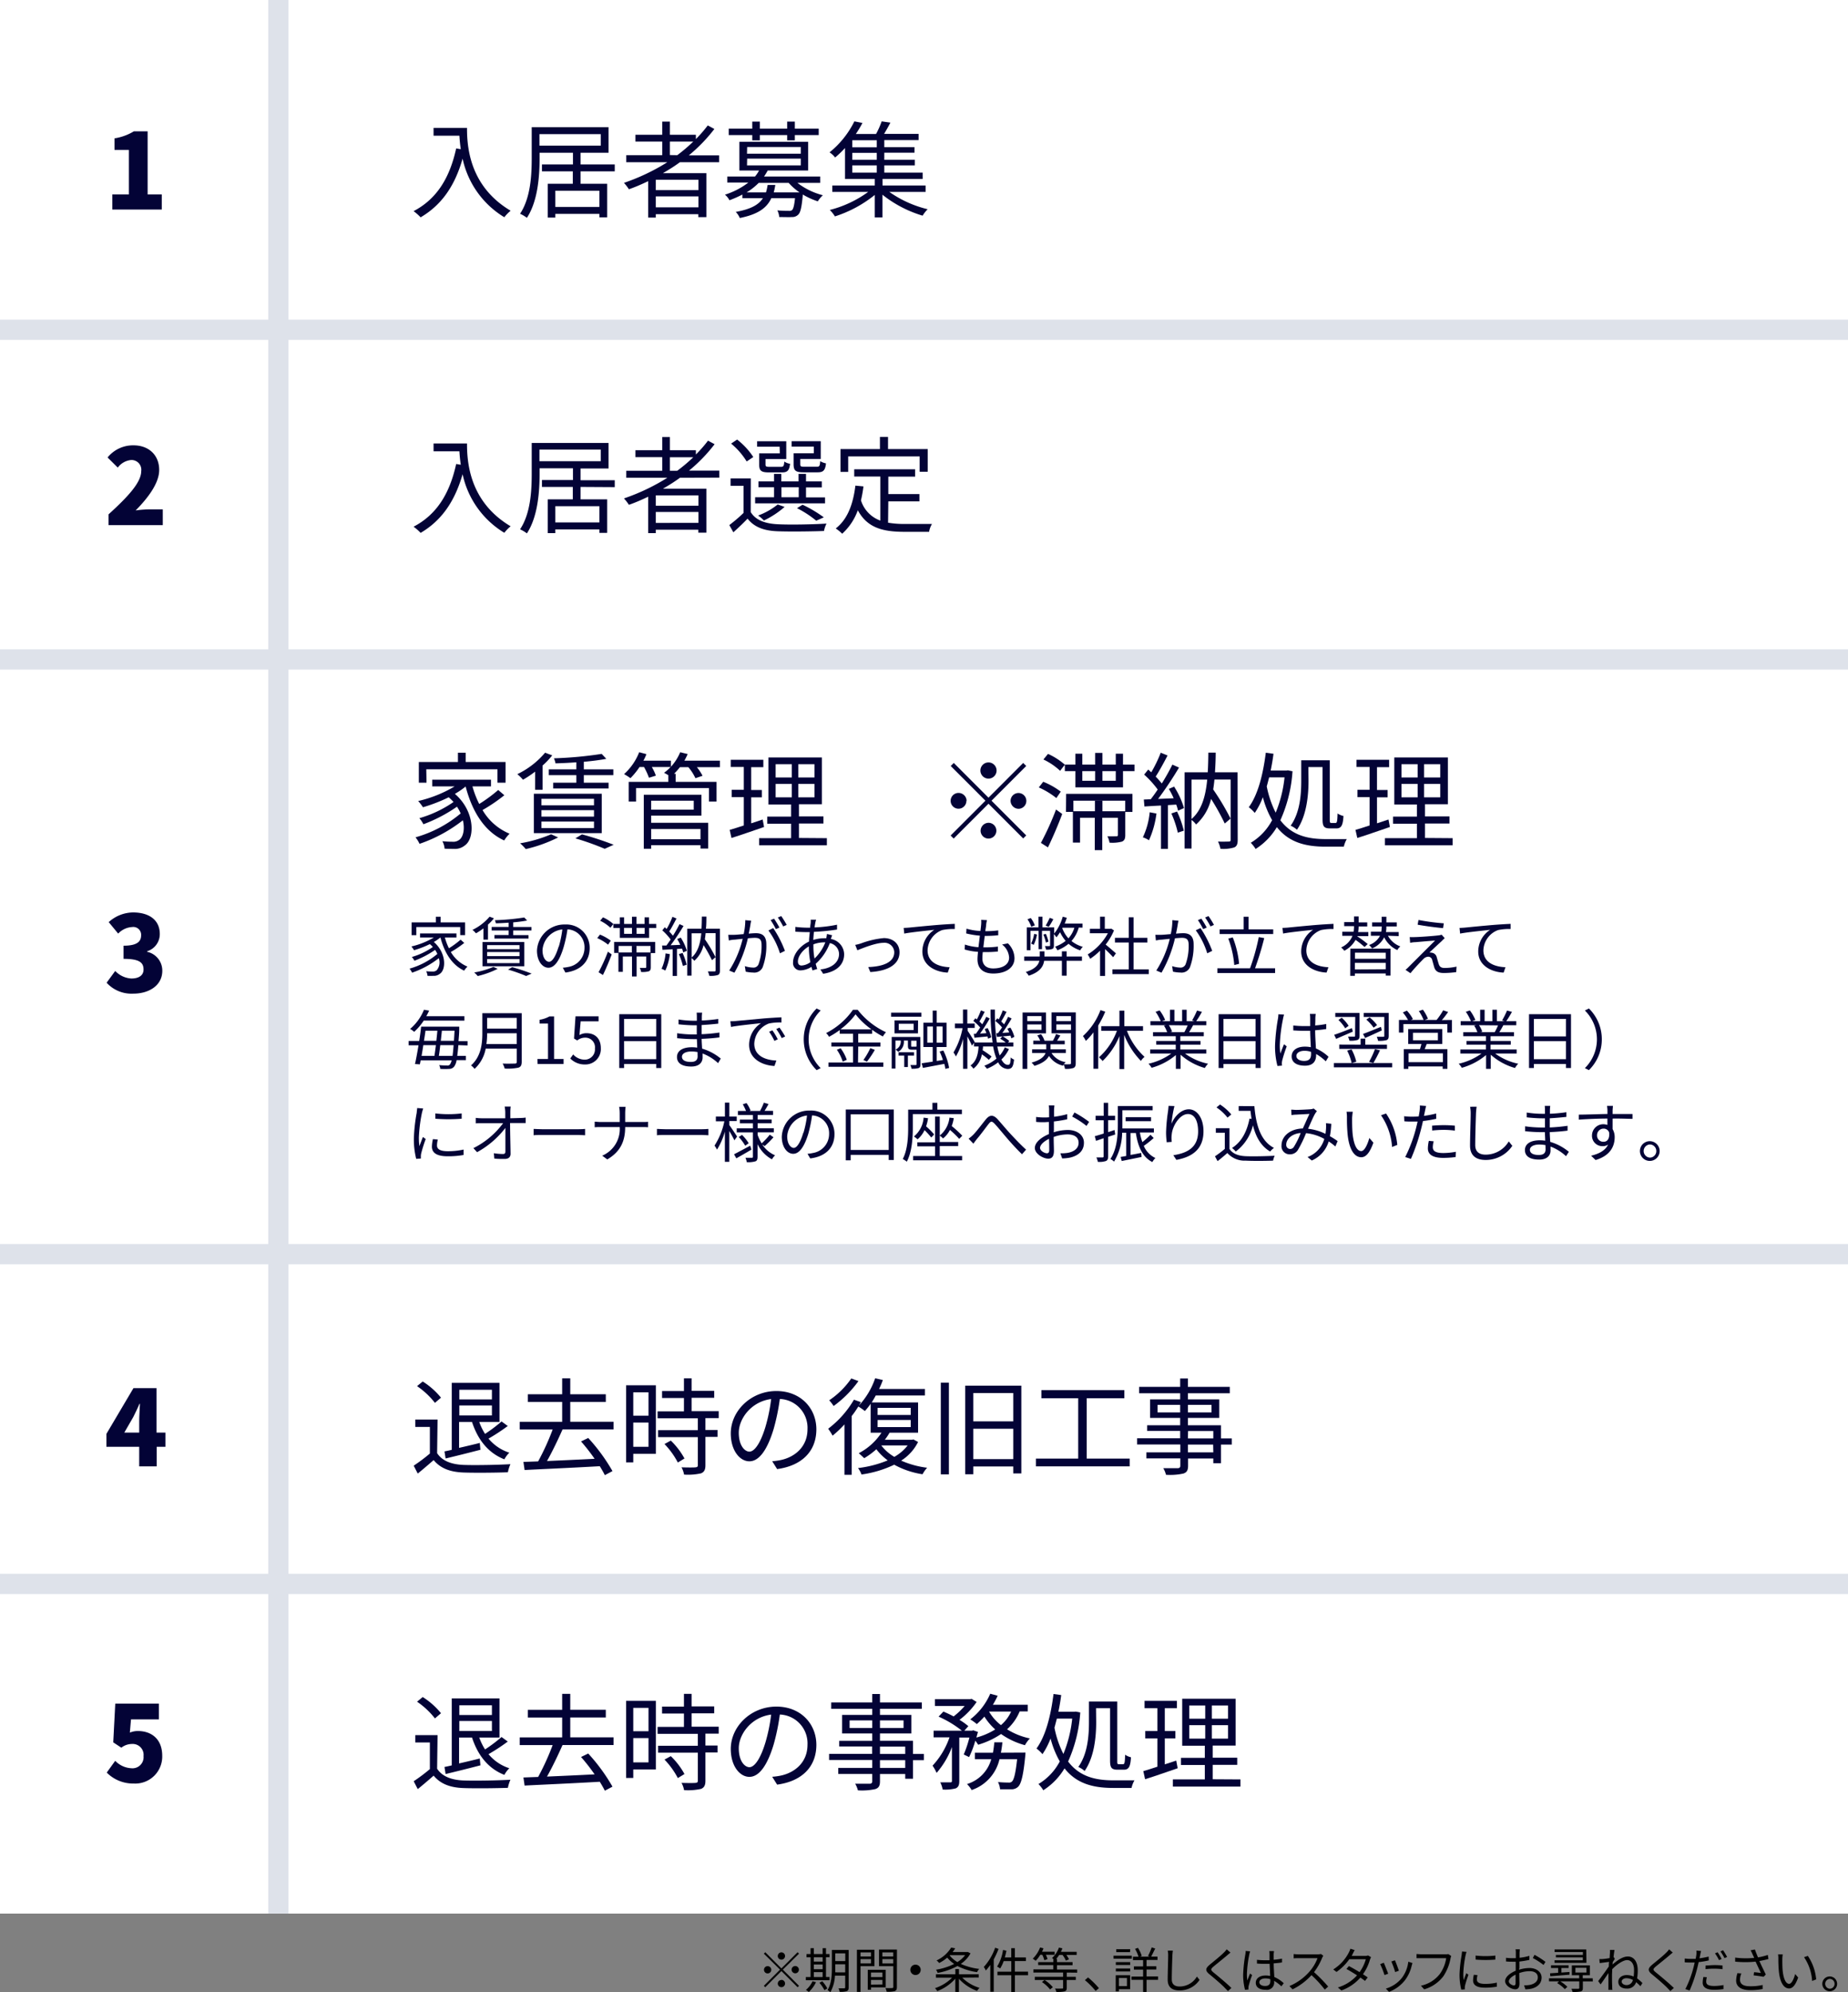 <svg xmlns="http://www.w3.org/2000/svg" viewBox="0 0 456.93 492.45"><rect x="0" y="0" width="456.93" height="492.45" fill="#808080" stroke="none"/><defs><style>.cls-1{fill:#fff;}.cls-2{fill:#030336;}.cls-3{fill:#dee2ea;}</style></defs><g id="Layer_2" data-name="Layer 2"><g id="レイヤー_1" data-name="レイヤー 1"><rect class="cls-1" width="456.93" height="473.01"/><path class="cls-2" d="M115.47,31.62c0,4.61.59,14.41,10.79,20.47a9.18,9.18,0,0,0-1.56,1.61,22.4,22.4,0,0,1-10.32-14.49C112.45,46,109.17,50.68,104,53.72a12.51,12.51,0,0,0-1.74-1.53c5.74-3,8.94-8.22,10.53-15.5l1.14.19c-.18-1.2-.28-2.34-.34-3.33H107.2V31.62Z"/><path class="cls-2" d="M143.55,42.36v3.07h6.58v8.29H148.2v-.85H137.31v.91h-1.87V45.43h6.19V42.36H134V40.65h7.67V37.76h-8.25V39c0,4.36-.39,10.66-3.14,14.84a8.79,8.79,0,0,0-1.69-1c2.65-4,2.88-9.7,2.88-13.83V31.44h19v6.32h-6.92v2.89H152v1.71ZM133.38,36h15.16V33.16H133.38ZM148.2,47.15H137.31v4H148.2Z"/><path class="cls-2" d="M168.11,40.1c-1.35,1-2.76,1.87-4.19,2.7h10.74V53.67h-2v-.73H162.15v.84h-1.89v-9c-1.56.75-3.18,1.46-4.76,2a12.4,12.4,0,0,0-1.22-1.58A51.12,51.12,0,0,0,165,40.1H154.85V38.36h8.89V35h-6.63V33.31h6.63V30.06h1.9v3.25h6.42v1.07A31.71,31.71,0,0,0,175,31l1.63.88a39.39,39.39,0,0,1-6.32,6.53h7.49V40.1Zm4.58,4.34H162.15V47h10.54Zm0,6.81v-2.7H162.15v2.7Zm-5.23-12.89A41.34,41.34,0,0,0,171.41,35h-5.77v3.33Z"/><path class="cls-2" d="M197.16,45.2a17.37,17.37,0,0,0,6.3,3.06,6.61,6.61,0,0,0-1.25,1.51,18.42,18.42,0,0,1-3.72-1.69l0,.21c-.28,3-.57,4.26-1.14,4.78a2.06,2.06,0,0,1-1.56.58c-.62.05-1.82,0-3.12,0A4.39,4.39,0,0,0,192.2,52c1.19.12,2.36.12,2.81.12a1.16,1.16,0,0,0,.85-.2c.29-.29.52-1.1.71-2.94h-5.85c-1.12,2.42-3.28,4-7.8,4.91a4.88,4.88,0,0,0-1-1.51c3.75-.67,5.7-1.79,6.71-3.4h-5.07v-.89a28,28,0,0,1-3.2,1.41,4.36,4.36,0,0,0-1.11-1.38,18.63,18.63,0,0,0,5.79-3h-5.22V43.64h6.86a8.74,8.74,0,0,0,1-1.49h-4.86v-7.1h17v7.1h-10a16.5,16.5,0,0,1-.91,1.49h13.89V45.2ZM186,33.39h-5.82V31.8H186V30.06h1.87V31.8h6.76V30.06h1.9V31.8h5.9v1.59h-5.9v1.3h-1.9v-1.3h-6.76v1.3H186Zm11.7,14.17A14.46,14.46,0,0,1,195,45.2H187.6a15.38,15.38,0,0,1-3,2.36h4.79a12.42,12.42,0,0,0,.41-1.84h1.9a17.08,17.08,0,0,1-.39,1.84Zm-13-9.57H198V36.33H184.74Zm0,2.89H198V39.21H184.74Z"/><path class="cls-2" d="M219.88,47.43a27.77,27.77,0,0,0,9.49,4.29,8.43,8.43,0,0,0-1.25,1.59,29.47,29.47,0,0,1-9.93-5.18v5.62h-1.9V48.19a30.43,30.43,0,0,1-9.85,5.3,8.22,8.22,0,0,0-1.27-1.59,27.8,27.8,0,0,0,9.51-4.47h-8.89V45.85h10.5V44.23h-7.35V36.59a25.94,25.94,0,0,1-2.45,2.34,5.7,5.7,0,0,0-1.38-1.27A22.89,22.89,0,0,0,211.25,30l2,.39a29,29,0,0,1-1.64,2.73h5A21.54,21.54,0,0,0,218,30l2.16.31c-.52,1-1.06,1.95-1.56,2.78h8.53v1.54h-8.48v1.74h7.47v1.38h-7.47V39.5h7.54v1.38h-7.54v1.79h9.49v1.56h-9.93v1.62h10.66v1.58Zm-3.09-12.76h-6.06v1.74h6.06Zm0,3.12h-6.06V39.5h6.06Zm-6.06,4.88h6.06V40.88h-6.06Z"/><path class="cls-2" d="M115.47,109.62c0,4.61.59,14.41,10.79,20.47a9.18,9.18,0,0,0-1.56,1.61,22.4,22.4,0,0,1-10.32-14.49c-1.93,6.74-5.21,11.47-10.38,14.51a12.51,12.51,0,0,0-1.74-1.53c5.74-3,8.94-8.22,10.53-15.5l1.14.19c-.18-1.2-.28-2.34-.34-3.33H107.2v-1.93Z"/><path class="cls-2" d="M143.55,120.36v3.07h6.58v8.29H148.2v-.85H137.31v.91h-1.87v-8.35h6.19v-3.07H134v-1.71h7.67v-2.89h-8.25V117c0,4.36-.39,10.66-3.14,14.84a8.79,8.79,0,0,0-1.69-1c2.65-4,2.88-9.7,2.88-13.83v-7.52h19v6.32h-6.92v2.89H152v1.71ZM133.38,114h15.16v-2.86H133.38Zm14.82,11.13H137.31v4H148.2Z"/><path class="cls-2" d="M168.11,118.1c-1.35,1-2.76,1.87-4.19,2.7h10.74v10.87h-2v-.73H162.15v.84h-1.89v-9c-1.56.75-3.18,1.46-4.76,2a12.4,12.4,0,0,0-1.22-1.58A51.12,51.12,0,0,0,165,118.1H154.85v-1.74h8.89V113h-6.63v-1.72h6.63v-3.25h1.9v3.25h6.42v1.07a31.71,31.71,0,0,0,3-3.43l1.63.88a39.39,39.39,0,0,1-6.32,6.53h7.49v1.74Zm4.58,4.34H162.15V125h10.54Zm0,6.81v-2.7H162.15v2.7Zm-5.23-12.89a41.34,41.34,0,0,0,3.95-3.33h-5.77v3.33Z"/><path class="cls-2" d="M185.62,126.58c1.22,2,3.53,2.83,6.58,3s9,.05,12.16-.16a6.8,6.8,0,0,0-.62,1.83c-2.94.12-8.55.18-11.49.07-3.43-.13-5.8-1.06-7.41-3.12-1.09,1.15-2.26,2.24-3.51,3.38l-1-1.79a37.84,37.84,0,0,0,3.51-3v-6.71h-3.2v-1.82h5Zm-1-12.51a17.58,17.58,0,0,0-3.85-4.42l1.49-1a18,18,0,0,1,4,4.32ZM204,124.42H186.71v-1.51h4.68v-2.47h-3.85V119h3.85v-1.87h1.79V119h4.27v-1.87h1.84V119h3.9v1.48h-3.9v2.47H204Zm-11.23-14H187.2v-1.35h7.21v4.4h-5.13v1.35c0,.47.13.57,1,.57h2.8c.63,0,.76-.16.84-1.3a3.62,3.62,0,0,0,1.43.55c-.19,1.69-.68,2.13-2,2.13h-3.22c-1.92,0-2.42-.39-2.42-2v-2.71h5.1ZM194,125.3a22.34,22.34,0,0,1-5.12,3.36,9,9,0,0,0-1.43-1.23,17.2,17.2,0,0,0,4.84-2.73Zm-.78-2.39h4.27v-2.47h-4.27Zm8-12.51h-5.49v-1.35h7.21v4.4h-5.07v1.32c0,.5.15.6,1,.6h3.09c.63,0,.76-.16.84-1.38a4.58,4.58,0,0,0,1.43.55c-.19,1.74-.68,2.21-2.06,2.21h-3.48c-1.93,0-2.47-.39-2.47-2v-2.71h5Zm.6,18.31a25.32,25.32,0,0,0-4.76-3.1l1.38-.85a31.09,31.09,0,0,1,5.25,3.12Z"/><path class="cls-2" d="M219.58,129.2a23.13,23.13,0,0,0,4.21.31c.93,0,5.41,0,6.65,0a5.59,5.59,0,0,0-.72,1.95h-6c-5.38,0-9.25-.94-11.62-5.33a14.31,14.31,0,0,1-3.87,5.8,9.54,9.54,0,0,0-1.59-1.3c2.89-2.24,4.29-5.93,4.86-10.59l2,.19a33.74,33.74,0,0,1-.62,3.45,7.78,7.78,0,0,0,4.78,5V117.79h-6.45V116h15.06v1.82h-6.63v4.31h7.69v1.8h-7.69Zm-9.86-12.56h-1.9V111h9.75v-3h2v3h9.82v5.61h-2v-3.79H209.72Z"/><path class="cls-2" d="M124.7,196.57a40.88,40.88,0,0,1-5.39,3.66,13.88,13.88,0,0,0,6.69,5.85,8.35,8.35,0,0,0-1.33,1.67c-4.91-2.24-7.93-7.18-9.54-13.34h0a18.27,18.27,0,0,1-2.66,1.82c5,4.29,5,11,2.47,12.74a3.85,3.85,0,0,1-2.75.86c-.63,0-1.43,0-2.26-.05a4.67,4.67,0,0,0-.55-1.85,21.7,21.7,0,0,0,2.42.13,2.52,2.52,0,0,0,1.79-.49c.94-.71,1.38-2.6.86-4.81a36.55,36.55,0,0,1-10.71,5.82,8.56,8.56,0,0,0-1-1.61,29.85,29.85,0,0,0,11.16-5.9,10.09,10.09,0,0,0-.91-1.67,37,37,0,0,1-8.3,4.34,7.76,7.76,0,0,0-1-1.5,28.61,28.61,0,0,0,8.45-4,16.55,16.55,0,0,0-1.19-1.17,39.86,39.86,0,0,1-6.37,2.47A12.27,12.27,0,0,0,103.4,198a31.14,31.14,0,0,0,9-3.61h-5.53v-1.66h14.53v1.66h-4.58a23.51,23.51,0,0,0,1.67,4.34,37.4,37.4,0,0,0,4.7-3.46Zm-19.24-3.1h-1.9v-5.12h9.67v-2.29h1.92v2.29H125v5.12h-2v-3.32h-17.6Z"/><path class="cls-2" d="M132.31,190.74a27,27,0,0,1-3,2,10.77,10.77,0,0,0-1.4-1.38,20.66,20.66,0,0,0,6.86-5.3l1.77.65a18.83,18.83,0,0,1-2.39,2.52v6h-1.85ZM138,207a35.81,35.81,0,0,1-8,2.88,12.5,12.5,0,0,0-1.4-1.43,33.78,33.78,0,0,0,7.67-2.23ZM132,196.2h16.79v9.73H132Zm1.87,2.86h13v-1.61h-13Zm0,2.79h13v-1.59h-13Zm0,2.83h13v-1.61h-13Zm8.63-16.25c-1.74.13-3.51.21-5.15.26a5.17,5.17,0,0,0-.39-1.25,96,96,0,0,0,11.81-1.09l1.14,1.22c-1.53.29-3.48.55-5.56.73v1.87h7.3v1.43h-7.3v1.87h6.13v1.43h-13.7v-1.43h5.72V191.6h-6.81v-1.43h6.81Zm1.4,17.81a76.77,76.77,0,0,1,7.83,2.57l-2.21,1a65.67,65.67,0,0,0-7.25-2.58Z"/><path class="cls-2" d="M178,189.63h-5.69a12.24,12.24,0,0,1,1.4,2.13l-1.76.6a12.08,12.08,0,0,0-1.75-2.73h-2.08a17.86,17.86,0,0,1-1.45,1.63h.39v2h10.11v4.86h-1.87v-3.32H157.27v3.32h-1.82v-4.86h9.8v-1.64c-.36-.23-.78-.46-1.06-.6a10.71,10.71,0,0,0,1.61-1.42h-4.63a11.68,11.68,0,0,1,1,2.13l-1.71.52a17,17,0,0,0-1.22-2.65h-1.12a17.32,17.32,0,0,1-2.24,2.75,13.5,13.5,0,0,0-1.58-1,14.21,14.21,0,0,0,3.74-5.41l1.79.47a11.17,11.17,0,0,1-.75,1.61h6.81v1.51a12.18,12.18,0,0,0,2.29-3.59l1.85.45a15.44,15.44,0,0,1-.81,1.63H178Zm-17,13.75h14.1v6.37h-1.9v-.83H161v.88h-1.82V196.44h14.25v5.17H161Zm0-5.46v2.21h10.53v-2.21Zm0,7v2.52h12.2v-2.52Z"/><path class="cls-2" d="M188.92,204.42c-2.78.94-5.74,2-8.06,2.71l-.44-2c1-.28,2.16-.65,3.49-1.09v-7h-3v-1.82h3v-5.64h-3.23V187.8h8.06v1.83h-3v5.64h2.63v1.82h-2.63v6.42l2.84-.94Zm15.53,2.76v1.76H187.7v-1.76h7.91v-3.57H189.7v-1.76h5.91v-3H190V187.23h13.21V198.8h-5.67v3h6.06v1.76h-6.06v3.57Zm-12.67-15h4v-3.28h-4Zm0,4.91h4v-3.32h-4Zm9.6-8.19h-4v3.28h4Zm0,4.87h-4v3.32h4Z"/><path class="cls-2" d="M244.41,197.17l8.58-8.58.75.75-8.58,8.58,8.58,8.58-.75.75-8.58-8.58-8.61,8.61-.75-.75,8.6-8.61-8.58-8.58.76-.75Zm-5.46.75A1.95,1.95,0,1,1,237,196,2,2,0,0,1,239,197.92Zm5.46-5.46a2,2,0,1,1,2-2A2,2,0,0,1,244.41,192.46Zm0,10.92a1.95,1.95,0,1,1-1.95,2A2,2,0,0,1,244.41,203.38Zm5.46-5.46a1.95,1.95,0,1,1,1.95,2A2,2,0,0,1,249.87,197.92Z"/><path class="cls-2" d="M261.19,197.27a19.51,19.51,0,0,0-4.34-2.63l1.09-1.4a18.53,18.53,0,0,1,4.34,2.44Zm-3.82,11.08a70.19,70.19,0,0,0,3.74-8.25l1.53,1.1c-1,2.7-2.36,5.85-3.53,8.26Zm1.76-22a16.65,16.65,0,0,1,4.16,2.67l-1.17,1.51a16.16,16.16,0,0,0-4.13-2.8ZM280.51,189v1.61h-2.84v4H265.89v-4h-2.6V189h2.6V186.3h1.72V189h3.17v-2.89h1.8V189h3.3V186.3h1.79V189Zm-16.9,7.23H280v4.47h-1.77v5.69c0,.89-.18,1.36-.81,1.64a9.25,9.25,0,0,1-3.09.26,5.15,5.15,0,0,0-.52-1.58c1.07.05,1.95,0,2.24,0s.36-.1.36-.36v-4.21h-3.87v8h-1.85v-8h-3.64v6.13h-1.77v-7.59h-1.71Zm1.79,1.69v2.6h5.33v-2.58h1.85v2.58h5.64v-2.6Zm2.21-4.92h3.17v-2.39h-3.17Zm8.27-2.39h-3.3V193h3.3Z"/><path class="cls-2" d="M285.94,201.09a23,23,0,0,1-1.85,6.61,6.41,6.41,0,0,0-1.51-.73,18.52,18.52,0,0,0,1.69-6.19Zm4.37-6.65a20.81,20.81,0,0,1,2.44,5.3l-1.46.65a13,13,0,0,0-.46-1.51l-2.06.13v10.82h-1.71V199.12c-1.49.07-2.89.15-4.09.23l-.15-1.72,1.71-.07c.55-.71,1.15-1.54,1.72-2.4a23.8,23.8,0,0,0-3.35-3.69l1-1.25c.26.21.5.45.76.68a34,34,0,0,0,2.34-4.84l1.69.68c-.89,1.72-2,3.77-2.94,5.22a21.8,21.8,0,0,1,1.51,1.7,53.18,53.18,0,0,0,2.62-4.66l1.64.73a90.76,90.76,0,0,1-5.17,7.75l3.85-.16A19.87,19.87,0,0,0,289,195Zm.72,6.16a23.67,23.67,0,0,1,1.67,4.73l-1.48.49a25,25,0,0,0-1.59-4.75Zm15,7c0,1-.21,1.59-.86,1.87a9.31,9.31,0,0,1-3.41.34,6.74,6.74,0,0,0-.6-1.79c1.2.05,2.32,0,2.68,0s.44-.11.44-.47V192.69h-4c-.08.84-.18,1.64-.31,2.45a60.91,60.91,0,0,1,4.29,7.2l-1.43,1.22a57.82,57.82,0,0,0-3.38-6.08,12.18,12.18,0,0,1-3.72,6.32,4.75,4.75,0,0,0-1.12-1.12v7.07h-1.71V190.9h5.72c.1-1.56.13-3.17.15-4.86h1.82c0,1.69-.08,3.3-.18,4.86H306Zm-11.42-5.15c2.52-2.18,3.49-5.64,3.88-9.75h-3.88Z"/><path class="cls-2" d="M333,207.41a6.62,6.62,0,0,0-.73,1.87h-4.47c-4.73,0-9-.91-12.09-4.83a16.27,16.27,0,0,1-5.25,5.4,9,9,0,0,0-1.2-1.53,14.23,14.23,0,0,0,5.28-5.59,23.37,23.37,0,0,1-2.29-5.67,18.59,18.59,0,0,1-2,3.88,9.5,9.5,0,0,0-1.48-1.41c2.29-3.12,3.53-8.14,4.21-13.47l1.9.26c-.18,1.41-.42,2.81-.7,4.14h3.9l.36-.05,1.14.23a35,35,0,0,1-3,12.12c2.91,3.84,6.94,4.65,11.28,4.65Zm-19.19-15.26c-.21.75-.39,1.51-.6,2.23a25.34,25.34,0,0,0,2.21,6.5,31.2,31.2,0,0,0,2.19-8.73Zm9.73.86c0,3.53-.45,8.6-2.86,12.09a5.53,5.53,0,0,0-1.56-1c2.34-3.28,2.62-7.8,2.62-11.08v-5.1h7.05v14.64c0,.76.05.86.44.86h1c.36,0,.44-.44.49-2.34a4.53,4.53,0,0,0,1.46.62c-.13,2.37-.57,3.07-1.77,3.07h-1.53c-1.54,0-1.87-.52-1.87-2.26v-12.9h-3.51Z"/><path class="cls-2" d="M343.66,204.42c-2.79.94-5.75,2-8.06,2.71l-.45-2c1-.28,2.16-.65,3.49-1.09v-7h-3v-1.82h3v-5.64h-3.23V187.8h8.06v1.83h-3v5.64h2.63v1.82h-2.63v6.42l2.84-.94Zm15.52,2.76v1.76H342.43v-1.76h7.91v-3.57h-5.9v-1.76h5.9v-3h-5.59V187.23H358V198.8h-5.67v3h6.06v1.76h-6.06v3.57Zm-12.66-15h4v-3.28h-4Zm0,4.91h4v-3.32h-4Zm9.59-8.19h-4v3.28h4Zm0,4.87h-4v3.32h4Z"/><path class="cls-2" d="M108.08,359.19c1.22,1.9,3.49,2.78,6.48,2.91,2.83.11,8.6,0,11.65-.18a8.91,8.91,0,0,0-.63,2c-2.83.11-8.16.16-11,.06-3.38-.13-5.7-1.07-7.36-3.07-1.25,1.09-2.55,2.21-3.93,3.33l-1-1.95a43.34,43.34,0,0,0,4-3v-6.58h-3.61v-1.82h5.51Zm-.54-12.43a19.53,19.53,0,0,0-4.42-4.13l1.4-1.15a18.62,18.62,0,0,1,4.52,4Zm2.36,12q.82-.15,1.8-.39V341.82h11.8v9.67h-5a14.55,14.55,0,0,0,1.43,2.94,37,37,0,0,0,4.08-3.07l1.54,1.12a47.3,47.3,0,0,1-4.76,3.12,11.07,11.07,0,0,0,5.15,3.48,6.47,6.47,0,0,0-1.23,1.64c-4-1.56-6.57-4.86-8-9.23h-3.2v6.4c1.61-.37,3.38-.78,5.12-1.22l.16,1.69c-3,.78-6.22,1.58-8.61,2.15Zm3.67-15.24v2.4h8.06v-2.4Zm8.06,6.35v-2.47h-8.06v2.47Z"/><path class="cls-2" d="M139.09,353.34c-1.11,2.52-2.55,5.51-3.84,7.8,3.61-.16,7.74-.34,11.77-.55a48.29,48.29,0,0,0-3.35-4.29l1.77-.86a45.15,45.15,0,0,1,6,8.19l-1.89,1c-.32-.65-.76-1.41-1.25-2.21-6.76.39-13.89.7-18.59.94l-.29-2,3.64-.13a61.82,61.82,0,0,0,3.59-7.88h-8.14v-1.9H139v-4.91h-8.48v-1.9H139V340.7h2v3.93h8.79v1.9H141v4.91H151.7v1.9Z"/><path class="cls-2" d="M162.17,359.37h-5.59v2.11h-1.77V342.42h7.36Zm-5.59-15.21v5.77h3.77v-5.77Zm3.77,13.47v-6h-3.77v6Zm14.07-7.1v2.94h3v1.71h-3v7c0,1.09-.29,1.67-1.07,2a14.77,14.77,0,0,1-4.21.31,5.9,5.9,0,0,0-.63-1.79c1.62.05,3.05.05,3.46,0s.57-.13.57-.52v-6.95h-9.82v-1.71h9.82v-2.94h-9.95v-1.72h6.52v-3.3H163.7v-1.72h5.41V340.7H171v3.09h5.59v1.72H171v3.3h6.71v1.72Zm-8.56,5.56a18.41,18.41,0,0,1,3.38,4.42l-1.64,1a19.78,19.78,0,0,0-3.3-4.57Z"/><path class="cls-2" d="M190.93,361.19a16.12,16.12,0,0,0,2.21-.31c3.3-.73,6.52-3.17,6.52-7.62a7.13,7.13,0,0,0-6.84-7.46,53.62,53.62,0,0,1-1.53,7.41c-1.59,5.28-3.64,8-6,8s-4.6-2.66-4.6-6.89c0-5.59,5-10.48,11.28-10.48,6,0,9.88,4.26,9.88,9.46,0,5.41-3.56,9-9.7,9.83Zm-1.69-8.42a42.13,42.13,0,0,0,1.43-6.95c-4.94.63-8,4.87-8,8.32,0,3.25,1.51,4.68,2.63,4.68S187.91,357.11,189.24,352.77Z"/><path class="cls-2" d="M227,356.43a11.53,11.53,0,0,1-4.18,4.61,22.71,22.71,0,0,0,6.42,1.76,8.23,8.23,0,0,0-1.14,1.61,21,21,0,0,1-7-2.36,27.4,27.4,0,0,1-8.09,2.42,6,6,0,0,0-.86-1.59,27.77,27.77,0,0,0,7.34-1.9,14.11,14.11,0,0,1-2.81-2.75,18.44,18.44,0,0,1-3,2.21c-.31-.31-1-.94-1.35-1.23a15,15,0,0,0,5.62-5.07h-2.68V347a18.08,18.08,0,0,1-1.43,1.79,12.36,12.36,0,0,0-1.61-1.12c-.5.78-1,1.56-1.64,2.34v14.54h-1.79V352.09a26.94,26.94,0,0,1-2.94,2.78,13.87,13.87,0,0,0-1.09-1.71,24.53,24.53,0,0,0,6.37-7.18l1.71.6c-.15.28-.34.6-.52.88a18.73,18.73,0,0,0,4.06-6.78l1.9.44a17.65,17.65,0,0,1-.94,2.21H228.7v1.61H216.53a19.63,19.63,0,0,1-1,1.72H227v7.48h-7.13l.08,0a14.71,14.71,0,0,1-1.17,1.74h6.74l.33-.08Zm-14.74-15.05a27.39,27.39,0,0,1-6.14,6.16,11.3,11.3,0,0,0-1.09-1.41,20.64,20.64,0,0,0,5.46-5.4Zm4.73,8.37h8.19V348H217Zm0,3h8.19V351H217Zm.91,4.53a11,11,0,0,0,3.23,2.83,11.16,11.16,0,0,0,3.3-2.83Z"/><path class="cls-2" d="M232.62,341.77h2v22.67h-2Zm19.91.75v21.69h-2v-1.72h-9.88v1.92h-2V342.52Zm-11.88,1.82v7h9.88v-7Zm9.88,16.33v-7.51h-9.88v7.51Z"/><path class="cls-2" d="M279.33,360.54v1.92H256.14v-1.92h10.45V345.62h-9.1v-2H278v2H268.7v14.92Z"/><path class="cls-2" d="M304.57,357.08h-2.68v4.6H300v-1.17h-6.24v1.8c0,1.19-.36,1.64-1.14,1.92a15.43,15.43,0,0,1-4.32.31,6.23,6.23,0,0,0-.67-1.63c1.56,0,3.12,0,3.56,0s.65-.18.65-.62v-1.8h-8.4V359h8.4v-1.95H281.16v-1.53H291.8v-1.82h-8.17V352.3h8.17v-1.82h-7.44V345.9h7.44v-1.51H281.66v-1.58H291.8v-2.08h1.92v2.08h10.35v1.58H293.72v1.51h7.75v4.58h-7.75v1.82h8.17v3.25h2.68Zm-12.77-7.95v-1.88h-5.59v1.88Zm1.92-1.88v1.88h5.83v-1.88Zm0,8.3H300v-1.82h-6.24Zm6.24,1.53h-6.24V359H300Z"/><path class="cls-2" d="M108.08,437.19c1.22,1.9,3.49,2.78,6.48,2.91,2.83.11,8.6,0,11.65-.18a8.91,8.91,0,0,0-.63,2c-2.83.11-8.16.16-11,.06-3.38-.13-5.7-1.07-7.36-3.07-1.25,1.09-2.55,2.21-3.93,3.33l-1-1.95a43.34,43.34,0,0,0,4-3v-6.58h-3.61v-1.82h5.51Zm-.54-12.43a19.53,19.53,0,0,0-4.42-4.13l1.4-1.15a18.62,18.62,0,0,1,4.52,4Zm2.36,12q.82-.15,1.8-.39V419.82h11.8v9.67h-5a14.55,14.55,0,0,0,1.43,2.94,37,37,0,0,0,4.08-3.07l1.54,1.12a47.3,47.3,0,0,1-4.76,3.12,11.07,11.07,0,0,0,5.15,3.48,6.47,6.47,0,0,0-1.23,1.64c-4-1.56-6.57-4.86-8-9.23h-3.2v6.4c1.61-.37,3.38-.78,5.12-1.22l.16,1.69c-3,.78-6.22,1.58-8.61,2.15Zm3.67-15.24v2.4h8.06v-2.4Zm8.06,6.35v-2.47h-8.06v2.47Z"/><path class="cls-2" d="M139.09,431.34c-1.11,2.52-2.55,5.51-3.84,7.8,3.61-.16,7.74-.34,11.77-.55a48.29,48.29,0,0,0-3.35-4.29l1.77-.86a45.15,45.15,0,0,1,6,8.19l-1.89,1c-.32-.65-.76-1.41-1.25-2.21-6.76.39-13.89.7-18.59.94l-.29-2,3.64-.13a61.82,61.82,0,0,0,3.59-7.88h-8.14v-1.9H139v-4.91h-8.48v-1.9H139V418.7h2v3.93h8.79v1.9H141v4.91H151.7v1.9Z"/><path class="cls-2" d="M162.17,437.37h-5.59v2.11h-1.77V420.42h7.36Zm-5.59-15.21v5.77h3.77v-5.77Zm3.77,13.47v-6h-3.77v6Zm14.07-7.1v2.94h3v1.71h-3v7c0,1.09-.29,1.67-1.07,2a14.77,14.77,0,0,1-4.21.31,5.9,5.9,0,0,0-.63-1.79c1.62.05,3.05.05,3.46,0s.57-.13.57-.52v-6.95h-9.82v-1.71h9.82v-2.94h-9.95v-1.72h6.52v-3.3H163.7v-1.72h5.41V418.7H171v3.09h5.59v1.72H171v3.3h6.71v1.72Zm-8.56,5.56a18.41,18.41,0,0,1,3.38,4.42l-1.64,1a19.78,19.78,0,0,0-3.3-4.57Z"/><path class="cls-2" d="M190.93,439.19a16.12,16.12,0,0,0,2.21-.31c3.3-.73,6.52-3.17,6.52-7.62a7.13,7.13,0,0,0-6.84-7.46,53.62,53.62,0,0,1-1.53,7.41c-1.59,5.28-3.64,8-6,8s-4.6-2.66-4.6-6.89c0-5.59,5-10.48,11.28-10.48,6,0,9.88,4.26,9.88,9.46,0,5.41-3.56,9-9.7,9.83Zm-1.69-8.42a42.13,42.13,0,0,0,1.43-6.95c-4.94.63-8,4.87-8,8.32,0,3.25,1.51,4.68,2.63,4.68S187.91,435.11,189.24,430.77Z"/><path class="cls-2" d="M228.43,435.08h-2.68v4.6h-1.93v-1.17h-6.24v1.8c0,1.19-.36,1.64-1.14,1.92a15.43,15.43,0,0,1-4.32.31,6.23,6.23,0,0,0-.67-1.63c1.56,0,3.12,0,3.56,0s.65-.18.65-.62v-1.8h-8.4V437h8.4v-1.95H205v-1.53h10.63v-1.82H207.5V430.3h8.16v-1.82h-7.44V423.9h7.44v-1.51H205.52v-1.58h10.14v-2.08h1.92v2.08h10.35v1.58H217.58v1.51h7.75v4.58h-7.75v1.82h8.17v3.25h2.68Zm-12.77-7.95v-1.88h-5.59v1.88Zm1.92-1.88v1.88h5.83v-1.88Zm0,8.3h6.24v-1.82h-6.24Zm6.24,1.53h-6.24V437h6.24Z"/><path class="cls-2" d="M238.29,433.68a27.69,27.69,0,0,0,1.4-4.19h-2.5v10.72c0,1-.2,1.5-.86,1.84a10.12,10.12,0,0,1-3.25.29,6.7,6.7,0,0,0-.59-1.77c1.11,0,2.13,0,2.47,0s.41-.1.41-.38v-8.35a20.7,20.7,0,0,1-3.79,6.39,10.68,10.68,0,0,0-1-1.79,19.59,19.59,0,0,0,4.19-7h-3.93V427.8h7a26.42,26.42,0,0,0-5.77-3.48l1.19-1.25c.81.34,1.7.75,2.53,1.2a18.53,18.53,0,0,0,2.73-2.58h-7.36V420h8.74l.33-.08,1.25.78a19.27,19.27,0,0,1-4.24,4.42,15.45,15.45,0,0,1,2.19,1.56l-1,1.12h1.92l.29-.1,1.17.41q-.2.67-.39,1.38a17,17,0,0,0,4.65-2,14.65,14.65,0,0,1-2.67-3.17,21.52,21.52,0,0,1-1.88,1.84A13,13,0,0,0,239.9,425a15.89,15.89,0,0,0,4.94-6.34l1.84.5a20,20,0,0,1-1.19,2.23h8.63v1.64h-2a12.18,12.18,0,0,1-3.12,4.42,17.2,17.2,0,0,0,5.64,2.26,8.73,8.73,0,0,0-1.22,1.67,18.62,18.62,0,0,1-5.9-2.76,20.55,20.55,0,0,1-5.67,2.65,7.52,7.52,0,0,0-.7-1,23,23,0,0,1-1.54,4.05Zm15.26-.47s0,.52-.05.83c-.47,4.84-1,6.81-1.72,7.57a2.35,2.35,0,0,1-1.61.68c-.63,0-1.72,0-2.89,0a5,5,0,0,0-.52-1.8c1.12.11,2.16.13,2.58.13a1.08,1.08,0,0,0,.88-.26c.49-.49.88-1.95,1.27-5.51h-4.36a10.53,10.53,0,0,1-6.89,7.62,6.55,6.55,0,0,0-1.15-1.48,8.9,8.9,0,0,0,6-6.14h-4.05v-1.61h4.47c.16-.83.26-1.69.34-2.57h2c-.08.88-.21,1.74-.37,2.57Zm-9-10.14a11.48,11.48,0,0,0,2.94,3.35,9.62,9.62,0,0,0,2.52-3.35Z"/><path class="cls-2" d="M280.5,440.07a6.66,6.66,0,0,0-.72,1.88H275.3c-4.73,0-9-.91-12.09-4.84a16.3,16.3,0,0,1-5.25,5.41,8.55,8.55,0,0,0-1.19-1.54,14.21,14.21,0,0,0,5.27-5.59,22.9,22.9,0,0,1-2.28-5.66,18.77,18.77,0,0,1-2,3.87,9.48,9.48,0,0,0-1.48-1.4c2.29-3.12,3.54-8.14,4.21-13.47l1.9.26c-.18,1.4-.41,2.8-.7,4.13h3.9l.36-.05,1.15.23a35.09,35.09,0,0,1-3,12.12c2.92,3.85,6.95,4.65,11.29,4.65Zm-19.18-15.26c-.21.76-.39,1.51-.6,2.24a24.85,24.85,0,0,0,2.21,6.5,31.37,31.37,0,0,0,2.18-8.74Zm9.72.86c0,3.54-.44,8.61-2.86,12.09a5.75,5.75,0,0,0-1.56-1c2.34-3.28,2.63-7.8,2.63-11.08v-5.09h7v14.64c0,.75,0,.85.44.85h1c.37,0,.45-.44.5-2.34a4.5,4.5,0,0,0,1.45.63c-.13,2.36-.57,3.07-1.76,3.07h-1.54c-1.53,0-1.87-.52-1.87-2.27V422.24H271Z"/><path class="cls-2" d="M291.19,437.08c-2.78.94-5.75,2-8.06,2.71l-.44-2c1-.29,2.16-.65,3.48-1.09v-7h-3v-1.82h3v-5.64H283v-1.82H291v1.82h-3v5.64h2.62v1.82H288v6.42l2.83-.93Zm15.52,2.76v1.77H290v-1.77h7.9v-3.56H292v-1.77h5.9v-3h-5.59V419.9h13.21v11.57h-5.67v3h6.06v1.77h-6.06v3.56Zm-12.66-15H298v-3.27h-3.95Zm0,4.92H298v-3.33h-3.95Zm9.59-8.19h-4v3.27h4Zm0,4.86h-4v3.33h4Z"/><path class="cls-2" d="M27.77,48.06h4.1v-11H28.31V34.2a13.18,13.18,0,0,0,4.79-1.74h3.4v15.6H40V51.8H27.77Z"/><path class="cls-2" d="M26.83,127.15c4.84-4.4,8.09-7.91,8.09-10.71a2.41,2.41,0,0,0-2.53-2.73,4.65,4.65,0,0,0-3.27,1.87l-2.52-2.5a8.08,8.08,0,0,1,6.42-3c3.74,0,6.34,2.39,6.34,6.09,0,3.32-2.86,7-5.82,10a27.47,27.47,0,0,1,3.14-.26h3.57v3.9H26.83Z"/><path class="cls-2" d="M26.36,242.91,28.49,240a5.91,5.91,0,0,0,4,1.87c1.8,0,3-.75,3-2.21,0-1.66-.89-2.65-4.94-2.65v-3.25c3.3,0,4.34-1,4.34-2.55a1.93,1.93,0,0,0-2.21-2.06,5.14,5.14,0,0,0-3.46,1.62l-2.34-2.84a9.1,9.1,0,0,1,6-2.39c4,0,6.63,1.87,6.63,5.33a4.43,4.43,0,0,1-3.12,4.26v.14a4.76,4.76,0,0,1,3.74,4.7c0,3.62-3.3,5.64-7.15,5.64A8.3,8.3,0,0,1,26.36,242.91Z"/><path class="cls-2" d="M40.9,357.63H38.74v4.83H34.42v-4.83H26.31v-3.2L33,343.12h5.7v11H40.9Zm-6.48-3.51v-2.84c0-1.22.13-3.07.18-4.29h-.1c-.49,1.1-1,2.21-1.56,3.3l-2.21,3.83Z"/><path class="cls-2" d="M26.39,438.15l2.1-2.91a5.91,5.91,0,0,0,4,1.84,2.74,2.74,0,0,0,3-3,2.69,2.69,0,0,0-2.83-3A4.31,4.31,0,0,0,30,432l-2-1.32.5-9.57H39.28V425H32.39l-.28,3.27a5,5,0,0,1,2-.39c3.28,0,6,1.93,6,6.11a6.67,6.67,0,0,1-7,6.87A9.19,9.19,0,0,1,26.39,438.15Z"/><path class="cls-2" d="M114.79,233.07a24.83,24.83,0,0,1-3.32,2.25,8.62,8.62,0,0,0,4.12,3.61,4.77,4.77,0,0,0-.82,1c-3-1.38-4.88-4.42-5.87-8.21h0a11.68,11.68,0,0,1-1.63,1.12c3.06,2.64,3.09,6.76,1.52,7.84a2.37,2.37,0,0,1-1.69.53,13.74,13.74,0,0,1-1.4,0,2.9,2.9,0,0,0-.33-1.14,12.68,12.68,0,0,0,1.48.08,1.56,1.56,0,0,0,1.11-.3,3,3,0,0,0,.53-3,22.44,22.44,0,0,1-6.6,3.58,5.81,5.81,0,0,0-.62-1,18.42,18.42,0,0,0,6.87-3.63,6.46,6.46,0,0,0-.56-1,23.43,23.43,0,0,1-5.11,2.68,4.81,4.81,0,0,0-.64-.93,17.62,17.62,0,0,0,5.2-2.47,8.49,8.49,0,0,0-.74-.72,23.85,23.85,0,0,1-3.92,1.52,6.81,6.81,0,0,0-.65-.93,19.19,19.19,0,0,0,5.55-2.22h-3.41v-1h9v1H110a14.49,14.49,0,0,0,1,2.67,22.54,22.54,0,0,0,2.89-2.13Zm-11.85-1.91h-1.17V228h6V226.6h1.18V228H115v3.15h-1.21v-2H102.94Z"/><path class="cls-2" d="M119.53,229.48a16.7,16.7,0,0,1-1.84,1.22,5.85,5.85,0,0,0-.87-.85,12.78,12.78,0,0,0,4.23-3.26l1.08.4a10.67,10.67,0,0,1-1.47,1.55v3.71h-1.13Zm3.52,10a22.65,22.65,0,0,1-4.93,1.78,7.21,7.21,0,0,0-.87-.88A21.19,21.19,0,0,0,122,239Zm-3.75-6.63h10.34v6H119.3Zm1.15,1.77h8v-1h-8Zm0,1.71h8v-1h-8Zm0,1.74h8v-1h-8Zm5.32-10c-1.07.08-2.16.13-3.17.16a3.44,3.44,0,0,0-.24-.77,59.63,59.63,0,0,0,7.27-.67l.7.75a34.54,34.54,0,0,1-3.43.45v1.15h4.5V230h-4.5v1.15h3.78V232h-8.43v-.88h3.52V230h-4.2v-.88h4.2Zm.86,11a47,47,0,0,1,4.82,1.59l-1.36.59a38.79,38.79,0,0,0-4.47-1.58Z"/><path class="cls-2" d="M139.16,239.2a9.48,9.48,0,0,0,1.36-.19,4.76,4.76,0,0,0,4-4.69,4.4,4.4,0,0,0-4.21-4.6,32.58,32.58,0,0,1-1,4.57c-1,3.24-2.24,4.92-3.71,4.92s-2.83-1.63-2.83-4.24a6.77,6.77,0,0,1,6.94-6.45,5.76,5.76,0,0,1,6.09,5.83c0,3.33-2.2,5.55-6,6.05Zm-1-5.19a25.82,25.82,0,0,0,.88-4.27,5.52,5.52,0,0,0-4.9,5.12c0,2,.93,2.88,1.62,2.88S137.3,236.69,138.12,234Z"/><path class="cls-2" d="M150.35,233.5a12.24,12.24,0,0,0-2.68-1.62l.68-.86a11.49,11.49,0,0,1,2.67,1.5ZM148,240.32a41.5,41.5,0,0,0,2.31-5.08l.94.68c-.62,1.66-1.45,3.6-2.17,5.09Zm1.09-13.57a10,10,0,0,1,2.56,1.64l-.72.93a10.13,10.13,0,0,0-2.54-1.73Zm13.16,1.63v1h-1.75v2.45h-7.25v-2.45h-1.6v-1h1.6v-1.63h1.06v1.63h1.95V226.6h1.11v1.78h2v-1.63h1.1v1.63Zm-10.41,4.45H162v2.75h-1.09v3.51c0,.54-.11.83-.49,1a5.78,5.78,0,0,1-1.91.16,3,3,0,0,0-.32-1c.66,0,1.2,0,1.38,0s.22-.06.22-.22v-2.59h-2.38v4.93h-1.14v-4.93H154v3.78h-1.09v-4.68h-1.06Zm1.11,1v1.6h3.28v-1.59h1.14v1.59h3.47v-1.6Zm1.36-3h1.95v-1.47H154.3Zm5.09-1.47h-2v1.47h2Z"/><path class="cls-2" d="M165.63,235.85a13.94,13.94,0,0,1-1.13,4.07,4.22,4.22,0,0,0-.93-.45,11.57,11.57,0,0,0,1-3.81Zm2.69-4.09a12.62,12.62,0,0,1,1.51,3.26l-.9.4a6.86,6.86,0,0,0-.29-.93l-1.26.08v6.66h-1.06v-6.59l-2.51.14-.1-1.06,1.06,0c.34-.44.7-1,1.06-1.48a14.48,14.48,0,0,0-2.07-2.27l.61-.77c.16.13.3.28.46.42a19.3,19.3,0,0,0,1.44-3l1,.42c-.54,1-1.21,2.32-1.8,3.21a13.27,13.27,0,0,1,.92,1.05,30.65,30.65,0,0,0,1.62-2.87l1,.45a54.24,54.24,0,0,1-3.19,4.77l2.37-.1a12.2,12.2,0,0,0-.75-1.44Zm.45,3.79a15,15,0,0,1,1,2.91l-.92.31a16.16,16.16,0,0,0-1-2.93Zm9.24,4.31c0,.62-.13,1-.53,1.15a5.92,5.92,0,0,1-2.1.2,4.2,4.2,0,0,0-.37-1.1c.74,0,1.43,0,1.65,0s.28-.07.28-.29v-9.16h-2.47c-.05.52-.11,1-.19,1.51a36.32,36.32,0,0,1,2.64,4.43l-.88.75a37,37,0,0,0-2.08-3.74,7.51,7.51,0,0,1-2.29,3.89,3.22,3.22,0,0,0-.69-.69v4.35h-1.06v-11.6h3.53c.06-1,.08-2,.09-3h1.12c0,1,0,2-.11,3H178Zm-7-3.17c1.55-1.35,2.15-3.48,2.39-6H171Z"/><path class="cls-2" d="M185.74,227.59c-.07.31-.15.63-.19.95s-.24,1.39-.42,2.24c.74-.07,1.39-.11,1.78-.11,1.42,0,2.57.56,2.57,2.7a15.2,15.2,0,0,1-.91,5.72,2.24,2.24,0,0,1-2.32,1.31,9.78,9.78,0,0,1-1.87-.22l-.21-1.37a7,7,0,0,0,2,.36,1.33,1.33,0,0,0,1.38-.82,13.21,13.21,0,0,0,.75-4.83c0-1.44-.65-1.7-1.68-1.7-.38,0-1,.05-1.7.11a31.41,31.41,0,0,1-3.33,8.5l-1.29-.53a25.19,25.19,0,0,0,3.33-7.84l-2,.21c-.39,0-1,.11-1.43.19l-.13-1.39c.5,0,.9,0,1.41,0s1.44-.1,2.4-.18a16.68,16.68,0,0,0,.4-3.44Zm5.44,1.81a26.88,26.88,0,0,1,2.9,5.64l-1.23.6A19,19,0,0,0,190,230Zm.66.26a20.18,20.18,0,0,0-1.3-2.23l.85-.35a22.51,22.51,0,0,1,1.33,2.2Zm1.81-.66a18.76,18.76,0,0,0-1.33-2.21l.85-.35a22.07,22.07,0,0,1,1.34,2.18Z"/><path class="cls-2" d="M205.55,232.12a3.92,3.92,0,0,1,3.17,3.75c0,2.27-1.5,4.26-5.19,4.83l-.68-1.07c2.85-.3,4.61-1.78,4.61-3.83a2.8,2.8,0,0,0-2.28-2.68,12.93,12.93,0,0,1-3.5,5.12c.13.45.25.88.38,1.28l-1.17.35c-.08-.27-.17-.56-.25-.88a5.33,5.33,0,0,1-2.66.87,1.8,1.8,0,0,1-1.89-2c0-2,1.78-4.13,3.95-5.12,0-.8.12-1.6.18-2.34-.34,0-.66,0-1,0-.69,0-1.92-.06-2.56-.1l0-1.19a25.36,25.36,0,0,0,2.61.19c.35,0,.7,0,1.05,0,0-.46.1-.88.13-1.22a7.24,7.24,0,0,0,0-.75l1.34,0a6.22,6.22,0,0,0-.19.71c-.06.33-.13.73-.19,1.2a33.34,33.34,0,0,0,5.55-.67l0,1.2a53.28,53.28,0,0,1-5.71.57c-.07.61-.12,1.28-.16,2a9.13,9.13,0,0,1,2.65-.42,5.62,5.62,0,0,1,.58,0l0-.15a6.65,6.65,0,0,0,.16-.91l1.28.32c-.1.21-.23.64-.32.88ZM200,233.93c-1.54.88-2.71,2.45-2.71,3.73,0,.64.31,1,.9,1a4,4,0,0,0,2.18-.83,18.58,18.58,0,0,1-.37-3.58Zm3.81-1a7.68,7.68,0,0,0-2.69.5v.62a16.56,16.56,0,0,0,.27,2.88,10.81,10.81,0,0,0,2.67-4Z"/><path class="cls-2" d="M212.93,233.18a21.72,21.72,0,0,1,5.6-1.3c2.24,0,3.88,1.35,3.88,3.51,0,3.06-2.95,4.63-7.22,4.88l-.51-1.23c3.42-.11,6.43-1.07,6.43-3.67a2.4,2.4,0,0,0-2.67-2.32c-2,0-5.43,1.44-6.45,1.84l-.53-1.33A10.62,10.62,0,0,0,212.93,233.18Z"/><path class="cls-2" d="M224.85,229.28c1-.1,4-.4,6.94-.65,1.73-.14,3.22-.22,4.28-.27v1.28a13.25,13.25,0,0,0-3.11.26,5.52,5.52,0,0,0-3.61,5c0,3.11,2.88,4.08,5.45,4.18l-.46,1.33c-2.93-.11-6.28-1.68-6.28-5.22a6.4,6.4,0,0,1,2.95-5.35c-1.39.16-5.71.58-7.43.93l-.14-1.4C224.05,229.34,224.54,229.31,224.85,229.28Z"/><path class="cls-2" d="M249.21,233.18a5.23,5.23,0,0,1,1.63,3.67c0,2.35-2.13,3.79-5.25,3.79-2.16,0-3.9-.94-3.9-3.54,0-.43.05-1.07.13-1.82a15.19,15.19,0,0,1-3.3-.58l.06-1.22a13.43,13.43,0,0,0,3.35.65c.11-.93.24-1.93.35-2.85a21.69,21.69,0,0,1-3.38-.55l.07-1.18a14.22,14.22,0,0,0,3.45.57c.08-.64.15-1.21.18-1.65a6.7,6.7,0,0,0,0-1.1l1.44.08a7.76,7.76,0,0,0-.21,1.1c0,.41-.13,1-.21,1.62a23.44,23.44,0,0,0,3.2-.19l0,1.2a30.63,30.63,0,0,1-3.22.16h-.11c-.13.93-.24,1.92-.35,2.83h.3a24.54,24.54,0,0,0,3.3-.19l0,1.22a29.18,29.18,0,0,1-3.11.14H243a14.91,14.91,0,0,0-.1,1.57c0,1.5.87,2.47,2.67,2.47,2.4,0,3.94-1,3.94-2.68a4.35,4.35,0,0,0-1.74-3.23Z"/><path class="cls-2" d="M263.73,236.43h3.79v1.06h-3.79v3.69h-1.17v-3.69h-4.39c-.19,1.37-1,2.77-3.81,3.69a3.94,3.94,0,0,0-.73-.92c2.35-.74,3.12-1.77,3.36-2.77h-3.75v-1.06h3.84v-1.27h1.16v1.27h4.32v-1.28h1.17Zm3-7.15a8.3,8.3,0,0,1-1.8,3.32,7.72,7.72,0,0,0,2.81,1.44,3.7,3.7,0,0,0-.66.87,8.43,8.43,0,0,1-2.87-1.62,9.63,9.63,0,0,1-2.76,1.6,5.13,5.13,0,0,0-.57-.89,8.93,8.93,0,0,0,2.61-1.43,10.23,10.23,0,0,1-1.39-2.14,14.58,14.58,0,0,1-.88,1.26c-.13-.17-.43-.57-.64-.81v2.8c0,.48-.06.73-.4.89a4,4,0,0,1-1.55.16,3.41,3.41,0,0,0-.27-.88,9.48,9.48,0,0,0,1.1,0c.14,0,.18,0,.18-.19v-3.57h-2v4.53h-.84v-4.53h-2v4.79h-.91v-5.65h2.87v-2.64h1v2.64h2.9v1.53a11.79,11.79,0,0,0,2.11-4.17l1,.27c-.16.48-.32,1-.53,1.44h4.42v1Zm-11.74-.2a8.08,8.08,0,0,0-.94-1.85l.82-.31a7.43,7.43,0,0,1,1,1.81Zm1.41,1.92a9.75,9.75,0,0,1-.81,2.56,3.82,3.82,0,0,0-.64-.32,8.33,8.33,0,0,0,.75-2.4Zm2.21,2a10.34,10.34,0,0,0-.64-2l.63-.16a10.44,10.44,0,0,1,.64,1.91Zm1.83-5.8a13.88,13.88,0,0,1-1.12,1.89l-.77-.29a18.67,18.67,0,0,0,1-1.93Zm2.22,2.23a7.32,7.32,0,0,0,1.52,2.51,6.77,6.77,0,0,0,1.46-2.62h-2.93Z"/><path class="cls-2" d="M275.23,236.61c-.42-.47-1.3-1.37-2-2v6.63H272V235a16,16,0,0,1-2.45,2,5.08,5.08,0,0,0-.62-1.07,13.92,13.92,0,0,0,5-5.25h-4.45v-1.09H272v-3h1.17v3h1.39l.21-.05.67.45a14.7,14.7,0,0,1-2.06,3.49c.74.59,2.14,1.82,2.54,2.17Zm8.82,3v1.17h-9v-1.17h4.05v-6.64h-3.42v-1.15h3.42v-5.08h1.19v5.08h3.41v1.15h-3.41v6.64Z"/><path class="cls-2" d="M291.39,227.59c-.07.31-.15.63-.19.95s-.24,1.39-.42,2.24c.74-.07,1.39-.11,1.78-.11,1.42,0,2.57.56,2.57,2.7a15.2,15.2,0,0,1-.91,5.72,2.25,2.25,0,0,1-2.32,1.31,9.78,9.78,0,0,1-1.87-.22l-.21-1.37a7,7,0,0,0,1.95.36,1.33,1.33,0,0,0,1.38-.82,13.21,13.21,0,0,0,.75-4.83c0-1.44-.66-1.7-1.68-1.7-.38,0-1,.05-1.7.11a31.41,31.41,0,0,1-3.33,8.5l-1.29-.53a25.43,25.43,0,0,0,3.33-7.84l-2,.21c-.39,0-1,.11-1.43.19l-.13-1.39c.5,0,.9,0,1.41,0s1.44-.1,2.4-.18a16.68,16.68,0,0,0,.4-3.44Zm5.44,1.81a26.88,26.88,0,0,1,2.9,5.64l-1.23.6a19.21,19.21,0,0,0-2.84-5.69Zm.66.26a20.18,20.18,0,0,0-1.3-2.23l.85-.35a22.51,22.51,0,0,1,1.33,2.2Zm1.81-.66a18.76,18.76,0,0,0-1.33-2.21l.84-.35a20.44,20.44,0,0,1,1.35,2.18Z"/><path class="cls-2" d="M315.28,239.34v1.17H301v-1.17h8.08a52.39,52.39,0,0,0,2.16-7.71l1.35.25a75.39,75.39,0,0,1-2.27,7.46Zm-.47-8.46H301.56v-1.16h5.94V226.6h1.21v3.12h6.1Zm-9.63,7.66A24,24,0,0,0,303.7,232l1.11-.29a24,24,0,0,1,1.57,6.53Z"/><path class="cls-2" d="M318.5,229.28c1-.1,4-.4,6.95-.65,1.73-.14,3.21-.22,4.27-.27v1.28a13.12,13.12,0,0,0-3.1.26,5.52,5.52,0,0,0-3.62,5c0,3.11,2.88,4.08,5.46,4.18L328,240.4c-2.93-.11-6.27-1.68-6.27-5.22a6.41,6.41,0,0,1,2.94-5.35c-1.39.16-5.71.58-7.42.93l-.15-1.4C317.7,229.34,318.2,229.31,318.5,229.28Z"/><path class="cls-2" d="M337.4,234.08a24.59,24.59,0,0,0-2.23-1.76,6.68,6.68,0,0,1-2.78,2.69,5.08,5.08,0,0,0-.79-.82,5.29,5.29,0,0,0,2.81-2.87h-2.53v-1h2.8a7.84,7.84,0,0,0,.11-1.39h-2.43v-1h2.43v-1.4h1.14V228h2.13v1h-2.13a8.61,8.61,0,0,1-.12,1.39h2.52v1h-2.74l0,.05a26.7,26.7,0,0,1,2.58,1.91Zm-3.52.4h9.94v6.67h-1.19v-.53H335v.59h-1.15Zm1.15,1V237h7.6V235.5Zm7.6,4.1V238H335v1.63Zm.55-8.28a5.71,5.71,0,0,0,3.07,2.64,2.93,2.93,0,0,0-.75.9,6.72,6.72,0,0,1-3.25-3.15,5.91,5.91,0,0,1-3,2.75,4.9,4.9,0,0,0-.74-.85,4.81,4.81,0,0,0,2.71-2.29h-2.27v-1h2.57a5.5,5.5,0,0,0,.11-1.23V229h-2.36v-1h2.36v-1.4h1.16V228h2.57v1h-2.57v.16a7.64,7.64,0,0,1-.1,1.23h3.15v1Z"/><path class="cls-2" d="M356.44,232.65c-.61.55-2.37,2.18-3,2.8a1.91,1.91,0,0,1,.59.05,1.44,1.44,0,0,1,1.22,1.14c.14.46.35,1.26.53,1.77s.54.85,1.36.85a13.58,13.58,0,0,0,3-.33l-.08,1.36a24.18,24.18,0,0,1-3,.22c-1.26,0-2.06-.29-2.41-1.34-.15-.47-.39-1.4-.53-1.86a1,1,0,0,0-1-.83,1.71,1.71,0,0,0-1.17.57c-.59.58-2.31,2.37-3.2,3.51l-1.23-.83a8.87,8.87,0,0,0,.78-.72l6.53-6.52c-1.25.08-3.91.32-4.88.4-.51,0-.93.1-1.28.15l-.11-1.41a11.22,11.22,0,0,0,1.34,0c.91,0,4.59-.27,5.79-.42a3.47,3.47,0,0,0,.76-.17l.77.86A10.76,10.76,0,0,0,356.44,232.65Zm.55-4.42-.18,1.19c-1.59-.14-4.35-.5-6.29-.85l.21-1.17A53.45,53.45,0,0,0,357,228.23Z"/><path class="cls-2" d="M362.29,229.28c1-.1,4-.4,6.94-.65,1.73-.14,3.22-.22,4.28-.27v1.28a13.25,13.25,0,0,0-3.11.26,5.52,5.52,0,0,0-3.62,5c0,3.11,2.88,4.08,5.46,4.18l-.46,1.33c-2.93-.11-6.28-1.68-6.28-5.22a6.4,6.4,0,0,1,2.95-5.35c-1.39.16-5.72.58-7.43.93l-.14-1.4C361.49,229.34,362,229.31,362.29,229.28Z"/><path class="cls-2" d="M113.33,258.34c-.08,1.07-.18,2-.27,2.66h2.14v1.05h-2.3a3.78,3.78,0,0,1-.59,1.57,1.52,1.52,0,0,1-1.22.59,17.56,17.56,0,0,1-2.23,0,2.26,2.26,0,0,0-.28-.93c.91.08,1.69.1,2,.1a.76.76,0,0,0,.65-.24,2.47,2.47,0,0,0,.43-1.05h-7.65c-.07.36-.13.69-.2,1l-1.2-.08c.28-1.22.58-2.9.87-4.63h-2.45v-1.07h2.62c.2-1.25.36-2.47.48-3.54h9.42s0,.42,0,.58c0,1.1-.11,2.09-.18,3h2.24v1.07Zm-8.56-6.06a14.58,14.58,0,0,1-2.37,2.78,4.06,4.06,0,0,0-1-.72,12.22,12.22,0,0,0,3.43-4.75l1.28.22c-.21.45-.44.91-.71,1.38h9.43v1.09Zm-.1,6.06c-.14.93-.29,1.83-.43,2.66h3.17c.13-.77.25-1.7.37-2.66Zm.54-3.57c-.11.8-.24,1.65-.38,2.5h3.06c.09-.87.19-1.71.25-2.5Zm6.68,6.23c.1-.69.19-1.55.27-2.66h-3.3c-.11,1-.22,1.89-.35,2.66Zm.35-3.73c.05-.75.1-1.57.15-2.5h-3.13c-.08.79-.17,1.65-.27,2.5Z"/><path class="cls-2" d="M129,262.47c0,.83-.24,1.25-.83,1.44a12.88,12.88,0,0,1-3.38.22,5.54,5.54,0,0,0-.51-1.23c1.34.05,2.62,0,3,0s.5-.13.5-.48v-3.21h-7.69a9,9,0,0,1-2.75,5,4.22,4.22,0,0,0-.88-.86c2.54-2.24,2.8-5.49,2.8-8v-4.9H129Zm-1.23-4.39V255.4h-7.32a19.66,19.66,0,0,1-.18,2.68Zm-7.32-6.48v2.66h7.32V251.6Z"/><path class="cls-2" d="M132.89,261.77h2.61V253h-2.08v-.93a7.33,7.33,0,0,0,2.43-.83H137v10.52h2.35V263h-6.43Z"/><path class="cls-2" d="M141,261.64l.72-1a3.88,3.88,0,0,0,2.88,1.29,2.53,2.53,0,0,0,2.5-2.76,2.38,2.38,0,0,0-2.43-2.68,3.16,3.16,0,0,0-1.95.69l-.79-.48.37-5.49H148v1.25h-4.43l-.29,3.39a3.35,3.35,0,0,1,1.75-.46c1.95,0,3.53,1.15,3.53,3.73a3.81,3.81,0,0,1-3.84,4A5,5,0,0,1,141,261.64Z"/><path class="cls-2" d="M163.5,250.69V264h-1.25v-1h-7.94v1h-1.2V250.69Zm-9.19,1.17v4.32h7.94v-4.32Zm7.94,9.95v-4.46h-7.94v4.46Z"/><path class="cls-2" d="M177.55,262.79a11.62,11.62,0,0,0-3.83-2.38c0,.4,0,.75,0,1,0,1.09-.73,2.22-2.8,2.22-2.27,0-3.53-.81-3.53-2.35s1.39-2.42,3.68-2.42a8.12,8.12,0,0,1,1.32.1c0-.71-.06-1.46-.08-2.11h-.88c-1.08,0-2.84-.1-4-.23V255.4a28.4,28.4,0,0,0,4,.3h.85v-2.27h-.78c-1.11,0-2.79-.13-3.73-.24V252a24.75,24.75,0,0,0,3.71.31h.82v-1a9.41,9.41,0,0,0-.05-1h1.36a8.54,8.54,0,0,0-.08,1.06c0,.19,0,.5,0,.88a37.61,37.61,0,0,0,4.06-.38l0,1.16c-1.25.13-2.61.26-4.1.34v2.27a43.8,43.8,0,0,0,4.4-.41l0,1.2c-1.49.19-2.9.3-4.4.36,0,.82.08,1.65.11,2.41a13,13,0,0,1,4.61,2.46Zm-5.08-2.74a8.54,8.54,0,0,0-1.53-.14c-1.51,0-2.32.58-2.32,1.3s.62,1.28,2.19,1.28c.91,0,1.68-.28,1.68-1.36C172.49,260.85,172.47,260.49,172.47,260.05Z"/><path class="cls-2" d="M182,252.37l6.95-.64c1.73-.14,3.22-.22,4.27-.27v1.28a13.08,13.08,0,0,0-3.1.25,5.55,5.55,0,0,0-3.62,5c0,3.08,2.88,4.06,5.46,4.16l-.47,1.34c-2.92-.13-6.27-1.7-6.27-5.23a6.4,6.4,0,0,1,2.95-5.35c-1.4.16-5.72.58-7.43.93l-.15-1.41C181.22,252.44,181.72,252.4,182,252.37Zm10.29,4.53-.81.39a14.67,14.67,0,0,0-1.31-2.26l.81-.35A17.58,17.58,0,0,1,192.31,256.9Zm1.83-.69-.83.39a14.75,14.75,0,0,0-1.36-2.23l.8-.37A25.08,25.08,0,0,1,194.14,256.21Z"/><path class="cls-2" d="M198.73,256.9a10.64,10.64,0,0,1,3.19-7.62l1,.5a10,10,0,0,0,0,14.24l-1,.5A10.64,10.64,0,0,1,198.73,256.9Z"/><path class="cls-2" d="M212.15,262.63h6.26v1.06H204.84v-1.06h6.08v-3.95h-5.36v-1h5.36v-2.15h-3.3v-.91a20.55,20.55,0,0,1-2.64,1.66,3.78,3.78,0,0,0-.72-.92,18,18,0,0,0,6.63-5.75h1.18a19,19,0,0,0,7,5.54,5.15,5.15,0,0,0-.77,1.05,19.42,19.42,0,0,1-2.67-1.66v1h-3.43v2.15h5.49v1h-5.49Zm-4.3-3.52a10.61,10.61,0,0,1,1.52,2.85l-1,.46a10.94,10.94,0,0,0-1.45-2.94Zm7.63-4.67a18.89,18.89,0,0,1-3.94-3.72,17.54,17.54,0,0,1-3.74,3.72Zm-2,7.58a18.32,18.32,0,0,0,1.71-2.94l1.12.43a25.33,25.33,0,0,1-1.95,2.91Z"/><path class="cls-2" d="M220.33,250.31h7.49v1h-7.49Zm7.27,12.75c0,.5-.08.77-.45.95a5.5,5.5,0,0,1-1.78.16,2.61,2.61,0,0,0-.29-.91h1.32c.17,0,.22-.05.22-.21v-3.59h-1.13c-.79,0-1-.16-1-1v-1.25h-1v.1a2.84,2.84,0,0,1-1.41,2.69,2.71,2.71,0,0,0-.65-.56,2.18,2.18,0,0,0,1.29-2.16v-.07h-1.31v6.92h-.93v-7.81h7.08Zm-.63-7.63h-5.79v-3.2H227Zm-2.49,5.5v2.82h-.9v-2.82h-1.41v-.83H226v.83Zm1.42-7.87h-3.68v1.55h3.68Zm.43,5.66c.21,0,.24,0,.29-.09v-1.38h-1.33v1.23c0,.23,0,.24.28.24Zm7.4,5.49c0-.35-.13-.78-.24-1.24l-5.3,1-.3-1.14,2.72-.41v-3.62h-2.29v-6h2.29v-3h1v3h2.43v6h-2.43v3.45l1.53-.24a16.2,16.2,0,0,0-.81-2.09l.91-.26a15.62,15.62,0,0,1,1.44,4.32Zm-4.45-6.48h1.39v-4h-1.39Zm3.79-4H231.6v4h1.47Z"/><path class="cls-2" d="M249.47,259.32a8.85,8.85,0,0,1-1.86,2.57c.45.85,1,1.32,1.58,1.32s.64-.39.72-1.83a2.55,2.55,0,0,0,.82.53c-.19,1.79-.54,2.32-1.6,2.32a2.72,2.72,0,0,1-2.32-1.65,11.4,11.4,0,0,1-2.79,1.6,6.09,6.09,0,0,0-.64-.75,10.55,10.55,0,0,0,3-1.76,15.23,15.23,0,0,1-.82-3h-2.5c0,.32-.06.62-.09.93a18.87,18.87,0,0,1,2.21,1.56l-.68.82a14,14,0,0,0-1.73-1.36,5.7,5.7,0,0,1-2.09,3.54,3.58,3.58,0,0,0-.72-.79c1.45-1,1.89-2.8,2-4.7h-1.14v-.9l-.5.7c-.2-.51-.7-1.48-1.13-2.28v8h-1.07v-7.39a17.48,17.48,0,0,1-1.77,4.35,5.88,5.88,0,0,0-.59-1,18.65,18.65,0,0,0,2.24-6h-1.9V253h2v-3.45h1.07V253H241v1.09h-1.73v.72c.41.58,1.5,2.32,1.74,2.77l-.06.1h4.48a57.53,57.53,0,0,1-.51-8.12H246a52,52,0,0,0,.48,8.12h2.18a9,9,0,0,0-1.35-.93l.56-.58a8,8,0,0,1,1.7,1.16l-.34.35h1.32v1H246.6a14,14,0,0,0,.58,2.21,7.2,7.2,0,0,0,1.26-2Zm-8.18-3.78c.33-.45.7-1,1.07-1.55a11.51,11.51,0,0,0-1.7-1.63l.5-.66.38.29a19.09,19.09,0,0,0,1-2.24l.93.36c-.41.79-.89,1.73-1.3,2.39a5,5,0,0,1,.69.7,20.72,20.72,0,0,0,1-1.87l.86.42a41.53,41.53,0,0,1-2.4,3.73l1.57-.1a8.19,8.19,0,0,0-.43-1l.73-.27a8.19,8.19,0,0,1,.9,2.3l-.79.34a4.6,4.6,0,0,0-.12-.55c-1.16.1-2.26.21-3.24.31l-.17-.95Zm5.47-.16c.3-.4.64-.88,1-1.41a10,10,0,0,0-1.68-1.61l.5-.66c.11.09.24.18.36.29a17.76,17.76,0,0,0,1-2.24l.93.36c-.4.8-.91,1.73-1.31,2.37.25.26.51.5.7.72a18.25,18.25,0,0,0,1-1.87l.87.42c-.67,1.13-1.52,2.51-2.29,3.57l1.7-.12c-.15-.32-.31-.64-.47-.91l.74-.3a8.48,8.48,0,0,1,1,2.3l-.77.37a2.94,2.94,0,0,0-.19-.66c-1.2.13-2.34.21-3.35.31l-.17-.9Z"/><path class="cls-2" d="M254,255.43v8.78h-1.16V250.27h5.79v5.16Zm0-4.26v1.23h3.51v-1.23Zm3.51,3.38v-1.33H254v1.33Zm8.47,8.24c0,.64-.13,1-.56,1.2a5.74,5.74,0,0,1-2.1.21,4.12,4.12,0,0,0-.32-1.06,2.14,2.14,0,0,0-.16.28,5.67,5.67,0,0,1-3.47-2.41c-.47.9-1.48,1.8-3.6,2.45a5.16,5.16,0,0,0-.71-.8c2.26-.62,3.14-1.53,3.46-2.37h-3.32v-.91h3.49v-1.25h-3.21v-.89h1.71a5.36,5.36,0,0,0-.72-1.3l.93-.3a5,5,0,0,1,.86,1.6h2.08a10.94,10.94,0,0,0,.77-1.64l1.07.36-.81,1.28h1.89v.89h-3.51v1.25h3.78v.91H260a5,5,0,0,0,3.5,2.25,3.46,3.46,0,0,0-.46.52,13,13,0,0,0,1.49,0c.2,0,.27-.08.27-.3v-7.34H260v-5.17H266Zm-4.8-11.62v1.23h3.63v-1.23Zm3.63,3.41v-1.36h-3.63v1.36Z"/><path class="cls-2" d="M273.28,250.07a24.44,24.44,0,0,1-1.74,3.42v10.69h-1.17v-9a15.65,15.65,0,0,1-1.89,2.12,6.58,6.58,0,0,0-.72-1.2,16.54,16.54,0,0,0,4.34-6.42Zm5.36,4.73a16.93,16.93,0,0,0,4.36,6.44,4.11,4.11,0,0,0-.9,1,19.46,19.46,0,0,1-4.14-6.44v8.45h-1.17V256.1a18,18,0,0,1-4.16,6.16,7.74,7.74,0,0,0-.9-.91,16.26,16.26,0,0,0,4.43-6.55h-3.87v-1.15h4.5v-3.84H278v3.84h4.62v1.15Z"/><path class="cls-2" d="M293,260.41a14.73,14.73,0,0,0,5.71,2.53,4.12,4.12,0,0,0-.8,1.05,15.16,15.16,0,0,1-6-3.28v3.49h-1.17v-3.41a15.92,15.92,0,0,1-6,3.15,4.86,4.86,0,0,0-.77-1,15.42,15.42,0,0,0,5.65-2.53h-5.23v-1h6.32v-1.19h-4.82v-.91h4.82v-1.17h-5.62v-1h3.49a6.79,6.79,0,0,0-.78-1.61l.56-.11h-3.91v-1H287a12.29,12.29,0,0,0-1.27-2.32l1-.34a10.59,10.59,0,0,1,1.36,2.36l-.81.3h2v-2.83h1.1v2.83h1.91v-2.83h1.12v2.83h1.93l-.59-.19a18.51,18.51,0,0,0,1.22-2.44l1.21.32a20.67,20.67,0,0,1-1.41,2.31h2.49v1H295c-.32.61-.67,1.24-1,1.72h3.64v1h-5.8v1.17h5v.91h-5v1.19h6.42v1Zm-4-7a6.45,6.45,0,0,1,.8,1.6l-.51.12H293l-.16,0a16.22,16.22,0,0,0,.82-1.67Z"/><path class="cls-2" d="M311.7,250.69V264h-1.25v-1h-7.94v1h-1.2V250.69Zm-9.19,1.17v4.32h7.94v-4.32Zm7.94,9.95v-4.46h-7.94v4.46Z"/><path class="cls-2" d="M317.5,250.8a6.32,6.32,0,0,0-.27,1.08,38.76,38.76,0,0,0-.79,6.38,14.25,14.25,0,0,0,.14,2.16c.26-.72.63-1.66.9-2.3l.67.52a35.07,35.07,0,0,0-1.12,3.51,3.51,3.51,0,0,0-.08.71c0,.16,0,.38.05.54l-1.14.09a19.16,19.16,0,0,1-.6-5,48.13,48.13,0,0,1,.72-6.66,7.44,7.44,0,0,0,.11-1.12Zm10.31,11.54a12.44,12.44,0,0,0-2.39-1.81v.29c0,1.31-.61,2.6-2.75,2.6s-3.3-.88-3.3-2.29,1.18-2.42,3.27-2.42a7.56,7.56,0,0,1,1.47.14c-.05-1.21-.15-2.73-.16-4.05-.51,0-1,0-1.52,0-.9,0-1.73-.05-2.66-.1v-1.22a23.85,23.85,0,0,0,2.69.15c.5,0,1,0,1.49,0v-2a6.12,6.12,0,0,0-.08-1h1.45a9.36,9.36,0,0,0-.09.94c0,.43,0,1.17-.05,1.9a20.64,20.64,0,0,0,2.74-.36v1.25c-.87.14-1.8.24-2.74.3,0,1.58.13,3.17.19,4.5a10.85,10.85,0,0,1,3.12,2.06ZM324.16,260a4.91,4.91,0,0,0-1.62-.26c-1.19,0-2,.53-2,1.27s.77,1.23,1.9,1.23c1.35,0,1.73-.66,1.73-1.71C324.17,260.37,324.17,260.18,324.16,260Z"/><path class="cls-2" d="M344.23,262.76v1.07H329.81v-1.07h4.39a13,13,0,0,0-1.11-3.07l1.09-.31a12.61,12.61,0,0,1,1.17,3.06l-1.1.32ZM334.49,255l-4.12,1.79-.49-1c1.12-.37,2.78-1,4.4-1.66Zm.6-3.63h-4.93v-1h6V256c0,.56-.11.88-.51,1.06a5.85,5.85,0,0,1-2,.18,5.48,5.48,0,0,0-.34-1h1.5c.18,0,.24-.05.24-.21Zm-3.34.19a9.52,9.52,0,0,1,1.71,2l-.85.62a9.51,9.51,0,0,0-1.68-2.06Zm4.67,6.66v-1.48h1.16v1.48h5.36v1.05h-11.8V258.2Zm5.24-3.52c-1.43.67-2.93,1.36-4.12,1.87l-.52-1c1.12-.4,2.78-1.09,4.43-1.75Zm.61-3.33h-5.09v-1h6.19V256c0,.59-.1.9-.51,1.09a6.53,6.53,0,0,1-2.13.18,4.27,4.27,0,0,0-.32-1c.77,0,1.41,0,1.62,0s.24-.05.24-.23Zm-3.62.11a11.16,11.16,0,0,1,1.84,1.9l-.85.64a12,12,0,0,0-1.81-2Zm-.15,11a20.44,20.44,0,0,0,1.46-3.15l1.25.29a34.51,34.51,0,0,1-1.63,3.13Z"/><path class="cls-2" d="M359,252.12v3.12h-1.13v-2.1H347v2.1h-1.1v-3.12h2.25a12.47,12.47,0,0,0-1.29-1.86l1-.45a9.55,9.55,0,0,1,1.49,2.08l-.48.23H352a11.32,11.32,0,0,0-1.18-2.2l1-.35a10.63,10.63,0,0,1,1.25,2.24l-.79.31h2.92a16.35,16.35,0,0,0,1.63-2.39l1.23.42c-.48.67-1,1.39-1.55,2Zm-6.24,5.93c-.16.45-.34.88-.51,1.28h5.63v4.87h-1.17v-.59h-8.49v.6H347.1v-4.88h4c.11-.4.26-.86.35-1.28h-3.26v-3.69h8.43v3.69Zm4,2.32h-8.49v2.18h8.49Zm-7.39-3.24h6.16v-1.85h-6.16Z"/><path class="cls-2" d="M369.69,260.41a14.79,14.79,0,0,0,5.71,2.53,4.12,4.12,0,0,0-.8,1.05,15.22,15.22,0,0,1-6-3.28v3.49h-1.16v-3.41a16.07,16.07,0,0,1-6,3.15,5.23,5.23,0,0,0-.77-1,15.5,15.5,0,0,0,5.65-2.53h-5.24v-1h6.33v-1.19H362.6v-.91h4.82v-1.17H361.8v-1h3.49a7.25,7.25,0,0,0-.79-1.61l.56-.11h-3.9v-1h2.54a12.21,12.21,0,0,0-1.26-2.32l1-.34a11,11,0,0,1,1.36,2.36l-.82.3h2v-2.83h1.1v2.83H369v-2.83h1.12v2.83H372l-.6-.19a18.51,18.51,0,0,0,1.22-2.44l1.22.32a22.28,22.28,0,0,1-1.41,2.31h2.48v1h-3.2c-.32.61-.68,1.24-1,1.72h3.64v1h-5.8v1.17h5v.91h-5v1.19H375v1Zm-4-7a5.82,5.82,0,0,1,.8,1.6l-.51.12h3.76l-.16,0a16.22,16.22,0,0,0,.82-1.67Z"/><path class="cls-2" d="M388.44,250.69V264h-1.25v-1h-7.93v1h-1.2V250.69Zm-9.18,1.17v4.32h7.93v-4.32Zm7.93,9.95v-4.46h-7.93v4.46Z"/><path class="cls-2" d="M396.06,256.9a10.64,10.64,0,0,1-3.19,7.62l-1-.5a10,10,0,0,0,0-14.24l1-.5A10.64,10.64,0,0,1,396.06,256.9Z"/><path class="cls-2" d="M104.64,274c-.1.27-.24.78-.31,1.07a37,37,0,0,0-.76,6.07,17.54,17.54,0,0,0,.12,2.17c.28-.72.63-1.65.88-2.27l.69.51a35.37,35.37,0,0,0-1.12,3.56,3.76,3.76,0,0,0-.08.7l0,.56-1.15.08a19.8,19.8,0,0,1-.58-5.09,42.58,42.58,0,0,1,.71-6.35c0-.37.11-.79.11-1.12Zm3.62,7.68a5.69,5.69,0,0,0-.21,1.46c0,.72.48,1.42,2.65,1.42a17.74,17.74,0,0,0,3.93-.41v1.34a21.14,21.14,0,0,1-4,.32c-2.66,0-3.84-.88-3.84-2.37a9.46,9.46,0,0,1,.25-1.87Zm-.63-6.46a28.43,28.43,0,0,0,6.52,0v1.31a41.48,41.48,0,0,1-6.5,0Z"/><path class="cls-2" d="M128.62,276.35a10.82,10.82,0,0,0,1.36-.1v1.35c-.37,0-.93,0-1.31,0h-2.55c0,2.4.1,5.59.12,7.59,0,.83-.5,1.28-1.46,1.28s-1.78,0-2.56-.09l-.11-1.32a14.82,14.82,0,0,0,2.25.19c.47,0,.6-.2.6-.64,0-1.28,0-3.66,0-5.81a22.22,22.22,0,0,1-7,6l-.91-1a20.37,20.37,0,0,0,7.35-6.17h-5.28c-.53,0-1,0-1.49.05v-1.36a11.57,11.57,0,0,0,1.47.1h5.83c0-.64,0-1.19,0-1.56a10,10,0,0,0-.15-1.34h1.49a10.17,10.17,0,0,0-.09,1.34l0,1.56Z"/><path class="cls-2" d="M131.94,279.05c.48,0,1.33.08,2.23.08h8.77c.8,0,1.38-.05,1.73-.08v1.57c-.32,0-1-.08-1.71-.08h-8.79c-.88,0-1.73,0-2.23.08Z"/><path class="cls-2" d="M158.84,277.34c.53,0,1.13,0,1.39-.06v1.36a13.48,13.48,0,0,0-1.41-.05h-4.24c0,3.52-1.2,6.11-4.43,8l-1.25-.93a7.14,7.14,0,0,0,4.33-7.07h-4.69a14.94,14.94,0,0,0-1.5.05v-1.38c.32,0,.9.08,1.47.08h4.72v-2.16a9,9,0,0,0-.14-1.59h1.59a14.28,14.28,0,0,0-.1,1.61v2.14Z"/><path class="cls-2" d="M162.43,279.05c.48,0,1.33.08,2.23.08h8.77c.8,0,1.38-.05,1.73-.08v1.57c-.32,0-1-.08-1.71-.08h-8.79c-.88,0-1.73,0-2.23.08Z"/><path class="cls-2" d="M181.58,281.87c-.22-.51-.78-1.5-1.26-2.31v7.62h-1.09v-7.47a16.67,16.67,0,0,1-1.95,4.46,7.05,7.05,0,0,0-.61-1,17.39,17.39,0,0,0,2.43-6H177V276h2.24v-3.45h1.09V276h1.83v1.11h-1.83v1c.45.59,1.65,2.4,1.92,2.83Zm4.21,2.3c-1.28.76-2.64,1.54-3.73,2.15l-.56-1c1-.52,2.52-1.33,4-2.13Zm2.68-1.28a7,7,0,0,0,3.17,2.68,4.57,4.57,0,0,0-.77,1,8.42,8.42,0,0,1-3.56-3.75v3.09c0,.64-.12,1-.52,1.15a6.25,6.25,0,0,1-2.15.21,4,4,0,0,0-.33-1.09c.7,0,1.39,0,1.6,0s.25-.06.25-.27v-6h-4v-1h4v-1.24h-3.23v-.93h3.23v-1.13h-3.7v-1h2a14.58,14.58,0,0,0-.8-1.65l.92-.3a8.16,8.16,0,0,1,1,1.84l-.28.11h2.78l-.14-.05a13.71,13.71,0,0,0,.93-2l1.16.34c-.33.59-.68,1.21-1,1.69h2.11v1h-3.81v1.13h3.46v.93h-3.46v1.24h4v1h-4v.65a10.41,10.41,0,0,0,1,2.08,16.42,16.42,0,0,0,2-2.15l.92.64a22.4,22.4,0,0,1-2.18,2.18Zm-5-2.36a10.7,10.7,0,0,1,1.65,2.06l-.86.61a12,12,0,0,0-1.6-2.15Z"/><path class="cls-2" d="M199.66,285.2A9.48,9.48,0,0,0,201,285a4.75,4.75,0,0,0,4-4.69,4.4,4.4,0,0,0-4.21-4.6,34,34,0,0,1-.94,4.57c-1,3.24-2.24,4.92-3.72,4.92s-2.83-1.63-2.83-4.24a6.77,6.77,0,0,1,6.95-6.45,5.76,5.76,0,0,1,6.08,5.83c0,3.33-2.19,5.55-6,6Zm-1-5.19a24.83,24.83,0,0,0,.88-4.27,5.52,5.52,0,0,0-4.9,5.12c0,2,.93,2.88,1.62,2.88S197.81,282.69,198.62,280Z"/><path class="cls-2" d="M221,274.25v12.48h-1.26v-1.27h-9.41v1.35h-1.2V274.25Zm-1.26,10v-8.81h-9.41v8.81Z"/><path class="cls-2" d="M225.7,275.39v3.31c0,2.43-.18,6-1.49,8.45a5.17,5.17,0,0,0-1-.66c1.21-2.28,1.34-5.5,1.34-7.81v-4.4h6V272.6h1.22v1.68h6.07v1.11Zm6.66,10.35h5.53v1.06H225.78v-1.06h5.42v-2.38h-4.38v-1h4.38V276h1.16v4.68a6.58,6.58,0,0,0,2.4-4.42l1.07.13a10.5,10.5,0,0,1-.51,1.95,26.79,26.79,0,0,1,2.61,2.39l-.76.78a21.53,21.53,0,0,0-2.29-2.21,6.34,6.34,0,0,1-1.71,2.11,4.69,4.69,0,0,0-.81-.7v1.58h4.56v1h-4.56Zm-2.89-9.33a11.26,11.26,0,0,1-.49,2,18.41,18.41,0,0,1,2,2l-.72.76a20.26,20.26,0,0,0-1.66-1.82,6.66,6.66,0,0,1-1.73,2.27,6.68,6.68,0,0,0-.9-.7,6.66,6.66,0,0,0,2.4-4.66Z"/><path class="cls-2" d="M240.64,280.49c.85-.86,2.18-2.65,3.1-3.78s1.76-1.23,2.82-.17c.91,1,2.18,2.54,3.19,3.63s2.53,2.72,3.95,4l-1,1.14c-1.2-1.14-2.66-2.74-3.74-4s-2.24-2.69-3-3.5-1-.63-1.51,0c-.73.93-2,2.69-2.84,3.65-.34.42-.69.9-.93,1.24l-1.19-1.24A8.75,8.75,0,0,0,240.64,280.49Z"/><path class="cls-2" d="M260.53,279.88a11.91,11.91,0,0,1,3.48-.57c2.3,0,4,1.26,4,3.15s-1.2,3.14-3.38,3.67a10.48,10.48,0,0,1-2,.21l-.45-1.27a9,9,0,0,0,1.86-.11c1.39-.26,2.65-1,2.65-2.48s-1.21-2.07-2.72-2.07a10.25,10.25,0,0,0-3.44.63c0,1.34.06,2.73.06,3.42,0,1.48-.56,1.94-1.4,1.94-1.25,0-3.32-1.2-3.32-2.63s1.65-2.67,3.48-3.45v-.9c0-.64,0-1.38,0-2.08-.43,0-.83.05-1.17.05-.72,0-1.41,0-2-.08l0-1.22a14.82,14.82,0,0,0,2,.13c.37,0,.78,0,1.22-.05,0-.83,0-1.52,0-1.81a5.69,5.69,0,0,0-.1-1.12h1.4c0,.29-.07.72-.08,1.09s0,1,0,1.71a20.78,20.78,0,0,0,3.25-.64v1.27a32.29,32.29,0,0,1-3.29.54c0,.75,0,1.51,0,2.15Zm-1.1,4.42c0-.57,0-1.65-.05-2.8-1.28.61-2.22,1.51-2.22,2.23s1.08,1.34,1.71,1.34C259.24,285.07,259.43,284.8,259.43,284.3Zm6.24-9.31a26.67,26.67,0,0,1,3.62,2.32l-.64,1A21.51,21.51,0,0,0,265.1,276Z"/><path class="cls-2" d="M274,281v4.81c0,.64-.15,1-.55,1.17a5,5,0,0,1-2,.21,5,5,0,0,0-.36-1.09c.69,0,1.32,0,1.51,0s.27-.05.27-.29v-4.46L271,282l-.31-1.15c.61-.16,1.38-.4,2.21-.66v-3.28h-2V275.8h2v-3.2H274v3.2h1.71v1.09H274v2.95c.52-.16,1.05-.34,1.58-.52l.16,1.11Zm11.26.3a24.21,24.21,0,0,1-2.45,1.94,5.72,5.72,0,0,0,2.87,3,4.26,4.26,0,0,0-.75,1c-2.4-1.2-3.56-3.73-4.08-7.17h-1.32v5.41c.84-.15,1.75-.32,2.64-.5l.1,1-4.91,1-.28-1,1.38-.24V280h-1a14.47,14.47,0,0,1-2,7.13,4,4,0,0,0-.91-.65c1.68-2.5,1.84-6,1.84-8.56v-4.53H285v1.05h-7.49v3.49c0,.34,0,.67,0,1h7.8v1h-3.46a12.54,12.54,0,0,0,.61,2.38,18.91,18.91,0,0,0,2-1.82Zm-6.94-4.16v-1h6.29v1Z"/><path class="cls-2" d="M290.39,273.4a29.52,29.52,0,0,0-.74,4.4c.62-1.63,2.29-3.6,4.29-3.6s3.63,2.11,3.63,5.44c0,4.41-2.77,6.34-6.7,7.06l-.76-1.15c3.45-.53,6.13-1.9,6.13-5.89,0-2.5-.83-4.29-2.51-4.29-2,0-3.79,2.87-4,4.95a6.63,6.63,0,0,0,0,1.93l-1.25.1a19.38,19.38,0,0,1-.16-2.51,42,42,0,0,1,.48-5.13c.06-.49.11-1,.13-1.36Z"/><path class="cls-2" d="M304,284c.75,1.16,2.15,1.71,4,1.79s5.3,0,7.17-.11a5.36,5.36,0,0,0-.39,1.21c-1.74.07-5,.1-6.78,0a5.7,5.7,0,0,1-4.53-1.88c-.77.67-1.57,1.36-2.42,2l-.64-1.19a26.64,26.64,0,0,0,2.43-1.83v-4h-2.22v-1.12H304Zm-.49-7.74a11.23,11.23,0,0,0-2.73-2.52l.88-.72a12,12,0,0,1,2.79,2.46Zm6.65-2.83c.4,4.88,1.64,8.66,4.84,10.31a5.35,5.35,0,0,0-.95.9c-2.24-1.32-3.53-3.57-4.25-6.49a11.48,11.48,0,0,1-4.25,6.49,6.43,6.43,0,0,0-.92-.88c2.33-1.49,3.68-4,4.32-7.26l.51.08c-.11-.65-.19-1.32-.27-2h-2.92V273.4Z"/><path class="cls-2" d="M330.18,283.39a15.12,15.12,0,0,0-1.65-1.25,7.48,7.48,0,0,1-4.18,4.72L323.3,286a6.72,6.72,0,0,0,4.14-4.48,11.59,11.59,0,0,0-4.51-1.42,31.44,31.44,0,0,1-2,4.13,2.26,2.26,0,0,1-2,1.1,2,2,0,0,1-2.07-2.18c0-2.33,2.16-4.13,5.27-4.21.58-1.24,1.15-2.61,1.65-3.6-.63.05-2.55.13-3.28.18-.36,0-.8.05-1.17.11l-.07-1.34c.4,0,.87.06,1.2.06.84,0,2.92-.11,3.59-.16a3.12,3.12,0,0,0,.77-.18l.81.66a2.6,2.6,0,0,0-.41.53c-.45.7-1.12,2.32-1.79,3.81a12.91,12.91,0,0,1,4.3,1.26c.06-.4.1-.8.13-1.18a11.63,11.63,0,0,0,0-1.46l1.31.15a24.19,24.19,0,0,1-.34,3.07,21,21,0,0,1,1.91,1.21Zm-8.58-3.33c-2.27.19-3.57,1.55-3.57,2.9a1,1,0,0,0,.91,1.05,1.09,1.09,0,0,0,1-.56A19.34,19.34,0,0,0,321.6,280.06Z"/><path class="cls-2" d="M334.32,276.38c0,1,0,2.45.11,3.75.26,2.65,1,4.4,2.15,4.4.81,0,1.55-1.64,2-3.24l1,1.16c-.95,2.68-1.93,3.6-3,3.6-1.49,0-2.93-1.49-3.37-5.6a41.88,41.88,0,0,1-.17-4.23,8.51,8.51,0,0,0-.1-1.41l1.54,0A15.22,15.22,0,0,0,334.32,276.38ZM345.49,283l-1.29.51a15.76,15.76,0,0,0-2.74-7.84l1.25-.43A16.31,16.31,0,0,1,345.49,283Z"/><path class="cls-2" d="M355.12,276.55a31.16,31.16,0,0,1-3.28.55c-.15.69-.32,1.42-.5,2.1a47.71,47.71,0,0,1-2.48,7.26l-1.41-.46a35.3,35.3,0,0,0,2.66-7.09c.14-.53.27-1.11.4-1.68-.51,0-1,0-1.44,0-.71,0-1.28,0-1.84-.07l-.05-1.25a13.45,13.45,0,0,0,1.9.11c.53,0,1.09,0,1.7-.06.11-.57.19-1.07.24-1.39a7.58,7.58,0,0,0,.05-1.31l1.55.12c-.11.36-.22.95-.29,1.27l-.24,1.17a22.55,22.55,0,0,0,3-.58Zm-.63,5.56a5.8,5.8,0,0,0-.22,1.42c0,.76.35,1.48,2.61,1.48a17.4,17.4,0,0,0,3.09-.31l-.05,1.3a24,24,0,0,1-3.06.21c-2.49,0-3.81-.77-3.81-2.34a9,9,0,0,1,.24-1.87Zm-.4-3.86c.84-.08,1.88-.13,2.9-.13a27.06,27.06,0,0,1,2.74.13l0,1.22a22.08,22.08,0,0,0-2.68-.19,26,26,0,0,0-2.93.17Z"/><path class="cls-2" d="M365.11,273.56c-.08.51-.13,1.07-.16,1.59-.06,1.79-.19,5.54-.19,7.9,0,1.75,1.12,2.36,2.59,2.36a6.64,6.64,0,0,0,5.7-3.28l.88,1.1a7.9,7.9,0,0,1-6.61,3.49c-2.27,0-3.84-1-3.84-3.54,0-2.35.16-6.35.16-8a7.94,7.94,0,0,0-.15-1.61Z"/><path class="cls-2" d="M387.21,285.79a11.62,11.62,0,0,0-3.83-2.38c0,.4,0,.75,0,1,0,1.09-.73,2.22-2.8,2.22-2.27,0-3.53-.81-3.53-2.35s1.39-2.42,3.68-2.42a8.33,8.33,0,0,1,1.33.1c0-.71-.07-1.46-.08-2.11h-.88c-1.09,0-2.85-.1-4-.23V278.4a28.54,28.54,0,0,0,4,.3H382v-2.27h-.78c-1.1,0-2.79-.13-3.73-.24V275a24.75,24.75,0,0,0,3.71.31H382v-1a9.41,9.41,0,0,0-.05-.95h1.36a8.54,8.54,0,0,0-.08,1.06c0,.19,0,.5,0,.88a37.61,37.61,0,0,0,4.06-.38l0,1.16c-1.25.13-2.61.26-4.1.34v2.27a43.8,43.8,0,0,0,4.4-.41l0,1.2c-1.49.19-2.9.3-4.4.36,0,.82.08,1.65.11,2.41a12.93,12.93,0,0,1,4.61,2.46Zm-5.08-2.74a8.45,8.45,0,0,0-1.53-.14c-1.51,0-2.32.58-2.32,1.3s.62,1.28,2.19,1.28c.91,0,1.68-.28,1.68-1.36C382.15,283.85,382.13,283.49,382.13,283.05Z"/><path class="cls-2" d="M398.73,276.51c0,.89,0,1.87,0,2.59a3.92,3.92,0,0,1,.51,2c0,2.15-1,4.53-4.72,5.64l-1.11-1.07c2.08-.49,3.55-1.35,4.21-2.76a2.28,2.28,0,0,1-1.36.4,2.56,2.56,0,0,1-2.63-2.65,2.79,2.79,0,0,1,2.81-2.77,3.21,3.21,0,0,1,1,.17c0-.46,0-1,0-1.57-2.4,0-5.09.13-7.08.27l0-1.24c1.76,0,4.74-.13,7.09-.16,0-.45,0-.82,0-1s-.07-.81-.1-1h1.46l-.08,1c0,.24,0,.61,0,1H399l4.65,0,0,1.2c-.9,0-2.34-.08-4.66-.08Zm-.85,3.47a1.4,1.4,0,0,0-1.4-1,1.61,1.61,0,0,0-1.6,1.67,1.52,1.52,0,0,0,1.61,1.57C397.42,282.24,398,281.48,397.88,280Z"/><path class="cls-2" d="M410.36,284.51a2.44,2.44,0,1,1-2.45-2.43A2.45,2.45,0,0,1,410.36,284.51Zm-.83,0a1.61,1.61,0,0,0-1.62-1.62,1.63,1.63,0,0,0,0,3.25A1.6,1.6,0,0,0,409.53,284.51Z"/><rect class="cls-3" x="66.33" width="5" height="473.01"/><rect class="cls-3" y="79.01" width="456.93" height="5"/><rect class="cls-3" y="160.51" width="456.93" height="5"/><rect class="cls-3" y="307.5" width="456.93" height="5"/><rect class="cls-3" y="389.01" width="456.93" height="5"/><path d="M193.21,486.56l4-4,.35.35-4,3.95,4,4-.35.35-4-4-4,4-.34-.35,4-4-4-3.95.35-.35Zm-2.51.34a.9.9,0,1,1-.9-.9A.9.9,0,0,1,190.7,486.9Zm2.51-2.51a.9.9,0,0,1,0-1.8.9.9,0,0,1,0,1.8Zm0,5a.9.9,0,1,1-.9.9A.9.9,0,0,1,193.21,489.42Zm2.52-2.52a.9.9,0,1,1,.9.9A.91.91,0,0,1,195.73,486.9Z"/><path d="M205.11,489.48h-5.86v-.8h1.17v-4.87h-1V483h1v-1.45h.81V483h2.17v-1.45h.83V483h.88v.8h-.88v4.87h.88Zm-3.35.48a7.89,7.89,0,0,1-1.78,2.43,4.81,4.81,0,0,0-.71-.52,6.31,6.31,0,0,0,1.64-2.14Zm-.53-6.15v1.06h2.17v-1.06Zm0,2.95h2.17v-1.17h-2.17Zm0,1.92h2.17v-1.2h-2.17Zm2.08,1.05a9,9,0,0,1,1.26,1.78l-.72.42a9.5,9.5,0,0,0-1.24-1.82Zm6.53,1.5c0,.53-.13.8-.45.94a5.43,5.43,0,0,1-1.79.17,3.4,3.4,0,0,0-.28-.87c.64,0,1.24,0,1.41,0s.25-.06.25-.25v-2.88h-2.53a9.44,9.44,0,0,1-1.14,4.11,2.32,2.32,0,0,0-.71-.53c1-1.58,1.09-3.85,1.09-5.57V482h4.15Zm-.86-3.69v-2h-2.45v.8c0,.37,0,.78,0,1.19Zm-2.45-4.7v1.91H209v-1.91Z"/><path d="M212.77,486v6.36h-.89V481.94h4.33V486Zm0-3.4v1h2.59v-1Zm2.59,2.72v-1.06h-2.59v1.06Zm0,5.92v.6h-.8v-4.94H219v4.34Zm0-3.66v1.12h2.82v-1.12Zm2.82,2.95V489.4h-2.82v1.16Zm3.58.64c0,.56-.14.86-.53,1a7.08,7.08,0,0,1-2,.15,3.16,3.16,0,0,0-.31-.91,15.67,15.67,0,0,0,1.68,0c.2,0,.28-.07.28-.28V486h-3.54v-4.1h4.44Zm-3.59-8.57v1h2.69v-1Zm2.69,2.73v-1.07h-2.69v1.07Z"/><path d="M226.36,485.63a1.28,1.28,0,1,1-1.27,1.27A1.27,1.27,0,0,1,226.36,485.63Z"/><path d="M237.91,488.84a10.33,10.33,0,0,0,4.29,2.53,3,3,0,0,0-.6.75,11.14,11.14,0,0,1-4.5-3v3.26h-.89V489.1a11.38,11.38,0,0,1-4.46,3.07,3.6,3.6,0,0,0-.57-.73,10.72,10.72,0,0,0,4.24-2.6h-4V488h4.8v-1.28h.89V488H242v.8Zm2.05-6a7.36,7.36,0,0,1-2.4,2.6,15.31,15.31,0,0,0,4.56,1.24,2.72,2.72,0,0,0-.53.8,15.25,15.25,0,0,1-4.85-1.52,16,16,0,0,1-4.9,1.71,2.7,2.7,0,0,0-.41-.79,15.66,15.66,0,0,0,4.5-1.43,8,8,0,0,1-1.72-1.56,10.15,10.15,0,0,1-2,1.34,2.78,2.78,0,0,0-.64-.64,8.41,8.41,0,0,0,3.61-3.18l1,.18a7.73,7.73,0,0,1-.65.92h3.65l.16,0Zm-5.15.51a6.84,6.84,0,0,0,1.91,1.64,7.16,7.16,0,0,0,1.91-1.7h-3.76Z"/><path d="M246.9,481.74a23.24,23.24,0,0,1-1.19,2.59v8h-.85v-6.65a14.87,14.87,0,0,1-1.11,1.4,4.6,4.6,0,0,0-.5-.88,13.81,13.81,0,0,0,2.81-4.76Zm7.29,6.51h-3.25v4.14h-.89v-4.14h-3.42v-.88h3.42v-2.62h-1.88a9.06,9.06,0,0,1-.87,1.82,5.46,5.46,0,0,0-.76-.46A10.6,10.6,0,0,0,248,482l.84.18c-.11.57-.24,1.13-.4,1.67h1.6v-2.29h.89v2.29h2.73v.88h-2.73v2.62h3.25Z"/><path d="M257.21,483.19a7.22,7.22,0,0,1-1.13,1.48,5.21,5.21,0,0,0-.73-.51,7.68,7.68,0,0,0,1.82-2.78l.84.21a5.23,5.23,0,0,1-.37.84h3.12v.76h-2.17a5.13,5.13,0,0,1,.42,1.06l-.78.29a7.08,7.08,0,0,0-.52-1.35Zm6.56,4.39v1.05H266v.78h-2.24v1.92c0,.53-.12.76-.53.9a7.86,7.86,0,0,1-2.05.14,3,3,0,0,0-.32-.84,15.74,15.74,0,0,0,1.74,0c.21,0,.26,0,.26-.21v-1.91h-7v-.78h7v-1.05h-7.35v-.78h4.92v-1.07H256.7V485h3.74v-.8l-.33-.2a6.24,6.24,0,0,0,1.72-2.59l.85.19a9.19,9.19,0,0,1-.36.86h3.89v.76h-2.56a5.86,5.86,0,0,1,.66,1.09l-.77.33a5.42,5.42,0,0,0-.84-1.42h-.81a8.12,8.12,0,0,1-.74,1h.19V485h3.86v.76h-3.86v1.07h5v.78Zm-5.5,1.84a8.72,8.72,0,0,1,2.05,1.78l-.69.56a8.44,8.44,0,0,0-2-1.83Z"/><path d="M270.9,492.13a19.13,19.13,0,0,0-2.65-2.67l.78-.68a22.49,22.49,0,0,1,2.69,2.66Z"/><path d="M279.85,484.15h-4.52v-.74h4.52Zm-.42,7.54h-2.78v.55h-.78v-4h3.56ZM275.9,485h3.55v.71H275.9Zm0,1.59h3.55v.72H275.9Zm3.51-4.06H276v-.72h3.45Zm-2.76,6.4v2h2v-2Zm9.68.45H283.5v3h-.86v-3h-2.88v-.81h2.88v-1.71h-2.28v-.8h2.28v-1.56h-2.51v-.83h1.38a9.31,9.31,0,0,0-.86-1.94l.71-.26a7.85,7.85,0,0,1,.94,2l-.43.18h2.41l-.43-.17a13.81,13.81,0,0,0,.91-2.12l.87.28c-.33.68-.72,1.47-1,2h1.57v.83H283.5v1.56h2.41v.8H283.5v1.71h2.83Z"/><path d="M290,482.16a11.79,11.79,0,0,0-.12,1.18c-.05,1.35-.15,4.15-.15,5.93,0,1.3.84,1.76,1.94,1.76a4.94,4.94,0,0,0,4.27-2.46l.66.83A5.89,5.89,0,0,1,291.6,492c-1.7,0-2.88-.72-2.88-2.65,0-1.76.12-4.76.12-6a5.57,5.57,0,0,0-.11-1.2Z"/><path d="M304.25,482.65c-.27.19-.63.5-.82.67-.83.71-2.53,2.07-3.4,2.79-.72.63-.72.81,0,1.44,1.08.87,3.28,2.69,4.44,3.84l-.86.78c-.24-.29-.57-.59-.82-.86-.65-.7-2.62-2.39-3.74-3.3s-1-1.48.08-2.38c.89-.75,2.69-2.17,3.49-3a5.8,5.8,0,0,0,.69-.79Z"/><path d="M309.1,482.34a6.23,6.23,0,0,0-.21.8,29.08,29.08,0,0,0-.58,4.78,10.93,10.93,0,0,0,.1,1.62c.2-.54.47-1.24.68-1.72l.5.39a25.67,25.67,0,0,0-.84,2.63,1.92,1.92,0,0,0-.06.53,2.71,2.71,0,0,0,0,.4l-.85.08a14.38,14.38,0,0,1-.46-3.77,36,36,0,0,1,.54-5,5.06,5.06,0,0,0,.08-.84Zm7.72,8.64a8.9,8.9,0,0,0-1.78-1.35v.21a1.8,1.8,0,0,1-2.07,2c-1.59,0-2.47-.66-2.47-1.72s.89-1.81,2.45-1.81a5.39,5.39,0,0,1,1.1.11c0-.91-.11-2.05-.12-3-.38,0-.75,0-1.14,0-.67,0-1.29,0-2-.07v-.92a16.75,16.75,0,0,0,2,.11l1.11,0V483a4.46,4.46,0,0,0-.06-.72H315c0,.23-.06.47-.07.71s0,.88,0,1.43a16,16,0,0,0,2.06-.28v.94c-.65.11-1.35.18-2.06.23,0,1.18.1,2.37.15,3.37a8.13,8.13,0,0,1,2.34,1.54Zm-2.73-1.76a3.78,3.78,0,0,0-1.21-.19c-.89,0-1.5.39-1.5.94s.57.93,1.42.93c1,0,1.3-.49,1.3-1.28C314.1,489.51,314.1,489.36,314.09,489.22Z"/><path d="M327.2,483.44a2.56,2.56,0,0,0-.3.53,15.37,15.37,0,0,1-2,3.51,34.93,34.93,0,0,1,3.5,3.57l-.84.74a27.87,27.87,0,0,0-3.29-3.57,15.47,15.47,0,0,1-4.68,3.51l-.77-.81a13.59,13.59,0,0,0,4.94-3.56,10.58,10.58,0,0,0,2-3.33h-4.67c-.42,0-1.08,0-1.22.06V483a11.22,11.22,0,0,0,1.22.09h4.63a3.12,3.12,0,0,0,.89-.11Z"/><path d="M339,483.77a6.36,6.36,0,0,0-.28.65A11.82,11.82,0,0,1,337,488c.46.29.87.57,1.17.78l-.66.87c-.29-.23-.69-.52-1.14-.83a11.33,11.33,0,0,1-4.7,3.19l-.87-.74a10.53,10.53,0,0,0,4.74-3c-.95-.61-1.95-1.21-2.63-1.58l.62-.71c.69.36,1.7.93,2.63,1.5a10,10,0,0,0,1.55-3.2h-4.08a13,13,0,0,1-3.17,3.15l-.81-.62a10.67,10.67,0,0,0,3.85-4.17,5.34,5.34,0,0,0,.39-.95l1.07.34c-.19.32-.4.72-.52,1s-.16.29-.25.44h3.27a2,2,0,0,0,.79-.12Z"/><path d="M343.24,487.86l-.91.34a21.7,21.7,0,0,0-1.07-2.7l.89-.35C342.39,485.67,343,487.24,343.24,487.86Zm6-2.63c-.08.25-.13.44-.18.6a9.45,9.45,0,0,1-1.7,3.68,9.27,9.27,0,0,1-3.91,2.85l-.79-.81a8,8,0,0,0,3.89-2.55,8.12,8.12,0,0,0,1.66-4.1Zm-3.39,1.91-.89.32a21,21,0,0,0-.94-2.61l.88-.3C345.13,485,345.72,486.62,345.88,487.14Z"/><path d="M358.83,483.49a2.67,2.67,0,0,0-.18.6,11.89,11.89,0,0,1-1.78,4.42,9.15,9.15,0,0,1-4.73,3.22l-.81-.9a8,8,0,0,0,4.67-2.89,9,9,0,0,0,1.58-3.91h-6.13c-.48,0-.89,0-1.2,0V483c.33,0,.8.07,1.2.07h6a2.39,2.39,0,0,0,.63-.06Z"/><path d="M362.61,482.47c-.07.2-.18.58-.23.8a28.12,28.12,0,0,0-.57,4.55,12.82,12.82,0,0,0,.09,1.63c.21-.54.47-1.24.66-1.71l.52.39a26.59,26.59,0,0,0-.84,2.66,2.69,2.69,0,0,0-.06.53l0,.42-.87.06a14.92,14.92,0,0,1-.43-3.82,33.48,33.48,0,0,1,.53-4.76c0-.27.08-.59.08-.84Zm2.71,5.75a4.35,4.35,0,0,0-.15,1.1c0,.53.36,1.06,2,1.06a12.69,12.69,0,0,0,2.94-.31v1a16.12,16.12,0,0,1-3,.24c-2,0-2.88-.66-2.88-1.78a6.69,6.69,0,0,1,.19-1.4Zm-.47-4.84a21,21,0,0,0,4.89,0v1a30.45,30.45,0,0,1-4.87,0Z"/><path d="M375.57,486.89a8.72,8.72,0,0,1,2.6-.43c1.73,0,3,1,3,2.36s-.9,2.35-2.53,2.75a8.41,8.41,0,0,1-1.47.16l-.33-1a6.58,6.58,0,0,0,1.39-.09c1-.19,2-.75,2-1.85s-.91-1.55-2-1.55a7.64,7.64,0,0,0-2.58.47c0,1,.05,2.05.05,2.56,0,1.11-.42,1.45-1.05,1.45-.94,0-2.49-.9-2.49-2s1.24-2,2.61-2.59v-.68c0-.48,0-1,0-1.55l-.88,0a14.31,14.31,0,0,1-1.51-.06l0-.91a11.46,11.46,0,0,0,1.51.1c.27,0,.59,0,.91,0,0-.62,0-1.14,0-1.36a4.35,4.35,0,0,0-.07-.83h1.05c0,.21-.05.54-.06.81s0,.76,0,1.28a14.12,14.12,0,0,0,2.43-.48l0,1a24.44,24.44,0,0,1-2.47.41c0,.56,0,1.13,0,1.61Zm-.83,3.31c0-.43,0-1.23,0-2.1-1,.46-1.67,1.13-1.67,1.67s.82,1,1.28,1C374.6,490.78,374.74,490.57,374.74,490.2Zm4.68-7a20.19,20.19,0,0,1,2.71,1.74l-.48.77A15.62,15.62,0,0,0,379,484Z"/><path d="M393.84,489.77h-2.47v1.63c0,.48-.11.72-.49.84a7.91,7.91,0,0,1-2.06.13,2.83,2.83,0,0,0-.28-.78c.78,0,1.5,0,1.7,0s.25-.06.25-.22v-1.62h-4.72a8.54,8.54,0,0,1,1.77,1.36l-.63.57a8.51,8.51,0,0,0-1.9-1.5l.5-.43H383V489h7.46v-.76h-1.81v-2.43h4.45v2.43h-1.76V489h2.47Zm-10.58-2,2-.13v-1.19H383.5v-.67h4.35v.67h-1.78v1.13l2-.14v.67l-4.75.38Zm9-2.59h-7.9v-.63h7v-.72H384.7v-.6h6.68v-.72h-7v-.64h7.83Zm-2.73,2.4h2.73v-1.17h-2.73Z"/><path d="M399.28,484.19c-.15.22-.35.54-.53.83,0,.19,0,.39-.05.59,1-.9,2.48-2,3.78-2,1.61,0,2.46,1.44,2.46,3.41a10.72,10.72,0,0,1-.16,2,9.07,9.07,0,0,1,1.32,1.16l-.5.78a10.15,10.15,0,0,0-1.06-1,2.25,2.25,0,0,1-2.3,1.58c-1.14,0-2.1-.49-2.1-1.69,0-.94.85-1.64,2.06-1.64a4.18,4.18,0,0,1,1.73.36,12.29,12.29,0,0,0,.1-1.67c0-1.48-.73-2.4-1.72-2.4s-2.64,1.14-3.68,2.26c0,.54-.05,1.07-.05,1.52,0,1.08,0,1.8.05,2.87,0,.2,0,.5.06.72h-1c0-.17,0-.52,0-.71,0-1.14,0-1.73,0-3,0-.12,0-.27,0-.45-.58.87-1.35,2-1.93,2.8l-.6-.82c.66-.83,2-2.68,2.63-3.61,0-.39,0-.77.07-1.14l-2.32.3-.09-1a6.85,6.85,0,0,0,.78,0A15.32,15.32,0,0,0,398,484c0-.55.06-1,.06-1.12a4.46,4.46,0,0,0,0-.88l1.14,0c-.06.29-.16,1-.24,1.79l.06,0Zm4.46,5.22a3.39,3.39,0,0,0-1.62-.43c-.61,0-1.15.35-1.15.83s.54.87,1.21.87A1.58,1.58,0,0,0,403.74,489.41Z"/><path d="M413.6,482.65c-.26.19-.62.5-.81.67-.83.71-2.53,2.07-3.41,2.79-.72.63-.72.81.05,1.44,1.08.87,3.27,2.69,4.44,3.84l-.87.78c-.24-.29-.56-.59-.81-.86-.65-.7-2.63-2.39-3.74-3.3s-1-1.48.08-2.38c.89-.75,2.69-2.17,3.49-3a5.66,5.66,0,0,0,.68-.79Z"/><path d="M422.5,484.58A21.4,21.4,0,0,1,420,485c-.1.53-.24,1.07-.37,1.59a34.1,34.1,0,0,1-1.86,5.43l-1.05-.35a26.5,26.5,0,0,0,2-5.31c.11-.4.2-.83.3-1.26-.39,0-.75,0-1.08,0-.53,0-1,0-1.38-.05l0-.94a11.15,11.15,0,0,0,1.43.09c.4,0,.82,0,1.27,0,.09-.43.15-.81.18-1.05a5.57,5.57,0,0,0,0-1l1.16.1a9.35,9.35,0,0,0-.21.93l-.18.88a18.41,18.41,0,0,0,2.26-.43Zm-.47,4.15a4.55,4.55,0,0,0-.16,1.08c0,.55.26,1.09,1.95,1.09a12.59,12.59,0,0,0,2.32-.23l0,1a16.52,16.52,0,0,1-2.29.17c-1.87,0-2.85-.59-2.85-1.76a6.64,6.64,0,0,1,.18-1.41Zm-.3-2.89c.63,0,1.41-.1,2.18-.1a17.17,17.17,0,0,1,2,.1l0,.91a17.53,17.53,0,0,0-2-.13,18,18,0,0,0-2.2.12Zm3.31-1.33a11.16,11.16,0,0,0-1-1.67l.64-.28a13.66,13.66,0,0,1,1,1.66Zm1-2.44a16.51,16.51,0,0,1,1,1.66l-.65.28a12,12,0,0,0-1-1.66Z"/><path d="M437.26,484.24c-.73.19-1.51.37-2.24.49.43.95,1.08,2.33,1.59,3.33l-.55.57c-.51-.11-1.69-.27-2.46-.35l.1-.78c.45,0,1.28.14,1.68.17-.34-.73-.94-2-1.3-2.79a24.94,24.94,0,0,1-5.05,0l0-1a19.74,19.74,0,0,0,4.71.07l-.4-.87a9.27,9.27,0,0,0-.5-1l1.07-.2c.29.79.5,1.32.77,1.95a16.57,16.57,0,0,0,2.43-.6Zm-6.7,3.56a4.57,4.57,0,0,0-.34,1.5c0,1.05.71,1.67,2.48,1.67a12.61,12.61,0,0,0,3.12-.32v1a15.49,15.49,0,0,1-3.12.28c-2.21,0-3.43-.89-3.43-2.38a7,7,0,0,1,.32-1.82Z"/><path d="M440.69,484.27c0,.74,0,1.83.08,2.8.2,2,.77,3.3,1.61,3.3.61,0,1.17-1.22,1.48-2.42l.75.86c-.71,2-1.44,2.7-2.25,2.7-1.12,0-2.2-1.12-2.52-4.2a31.29,31.29,0,0,1-.13-3.16,6.36,6.36,0,0,0-.07-1.06l1.15,0A10.65,10.65,0,0,0,440.69,484.27Zm8.37,5-1,.39a11.67,11.67,0,0,0-2-5.88l.94-.32A12.31,12.31,0,0,1,449.06,489.25Z"/><path d="M454.24,490.36a1.83,1.83,0,1,1-1.84-1.82A1.83,1.83,0,0,1,454.24,490.36Zm-.63,0a1.2,1.2,0,0,0-1.21-1.21,1.22,1.22,0,0,0,0,2.43A1.2,1.2,0,0,0,453.61,490.36Z"/></g></g></svg>